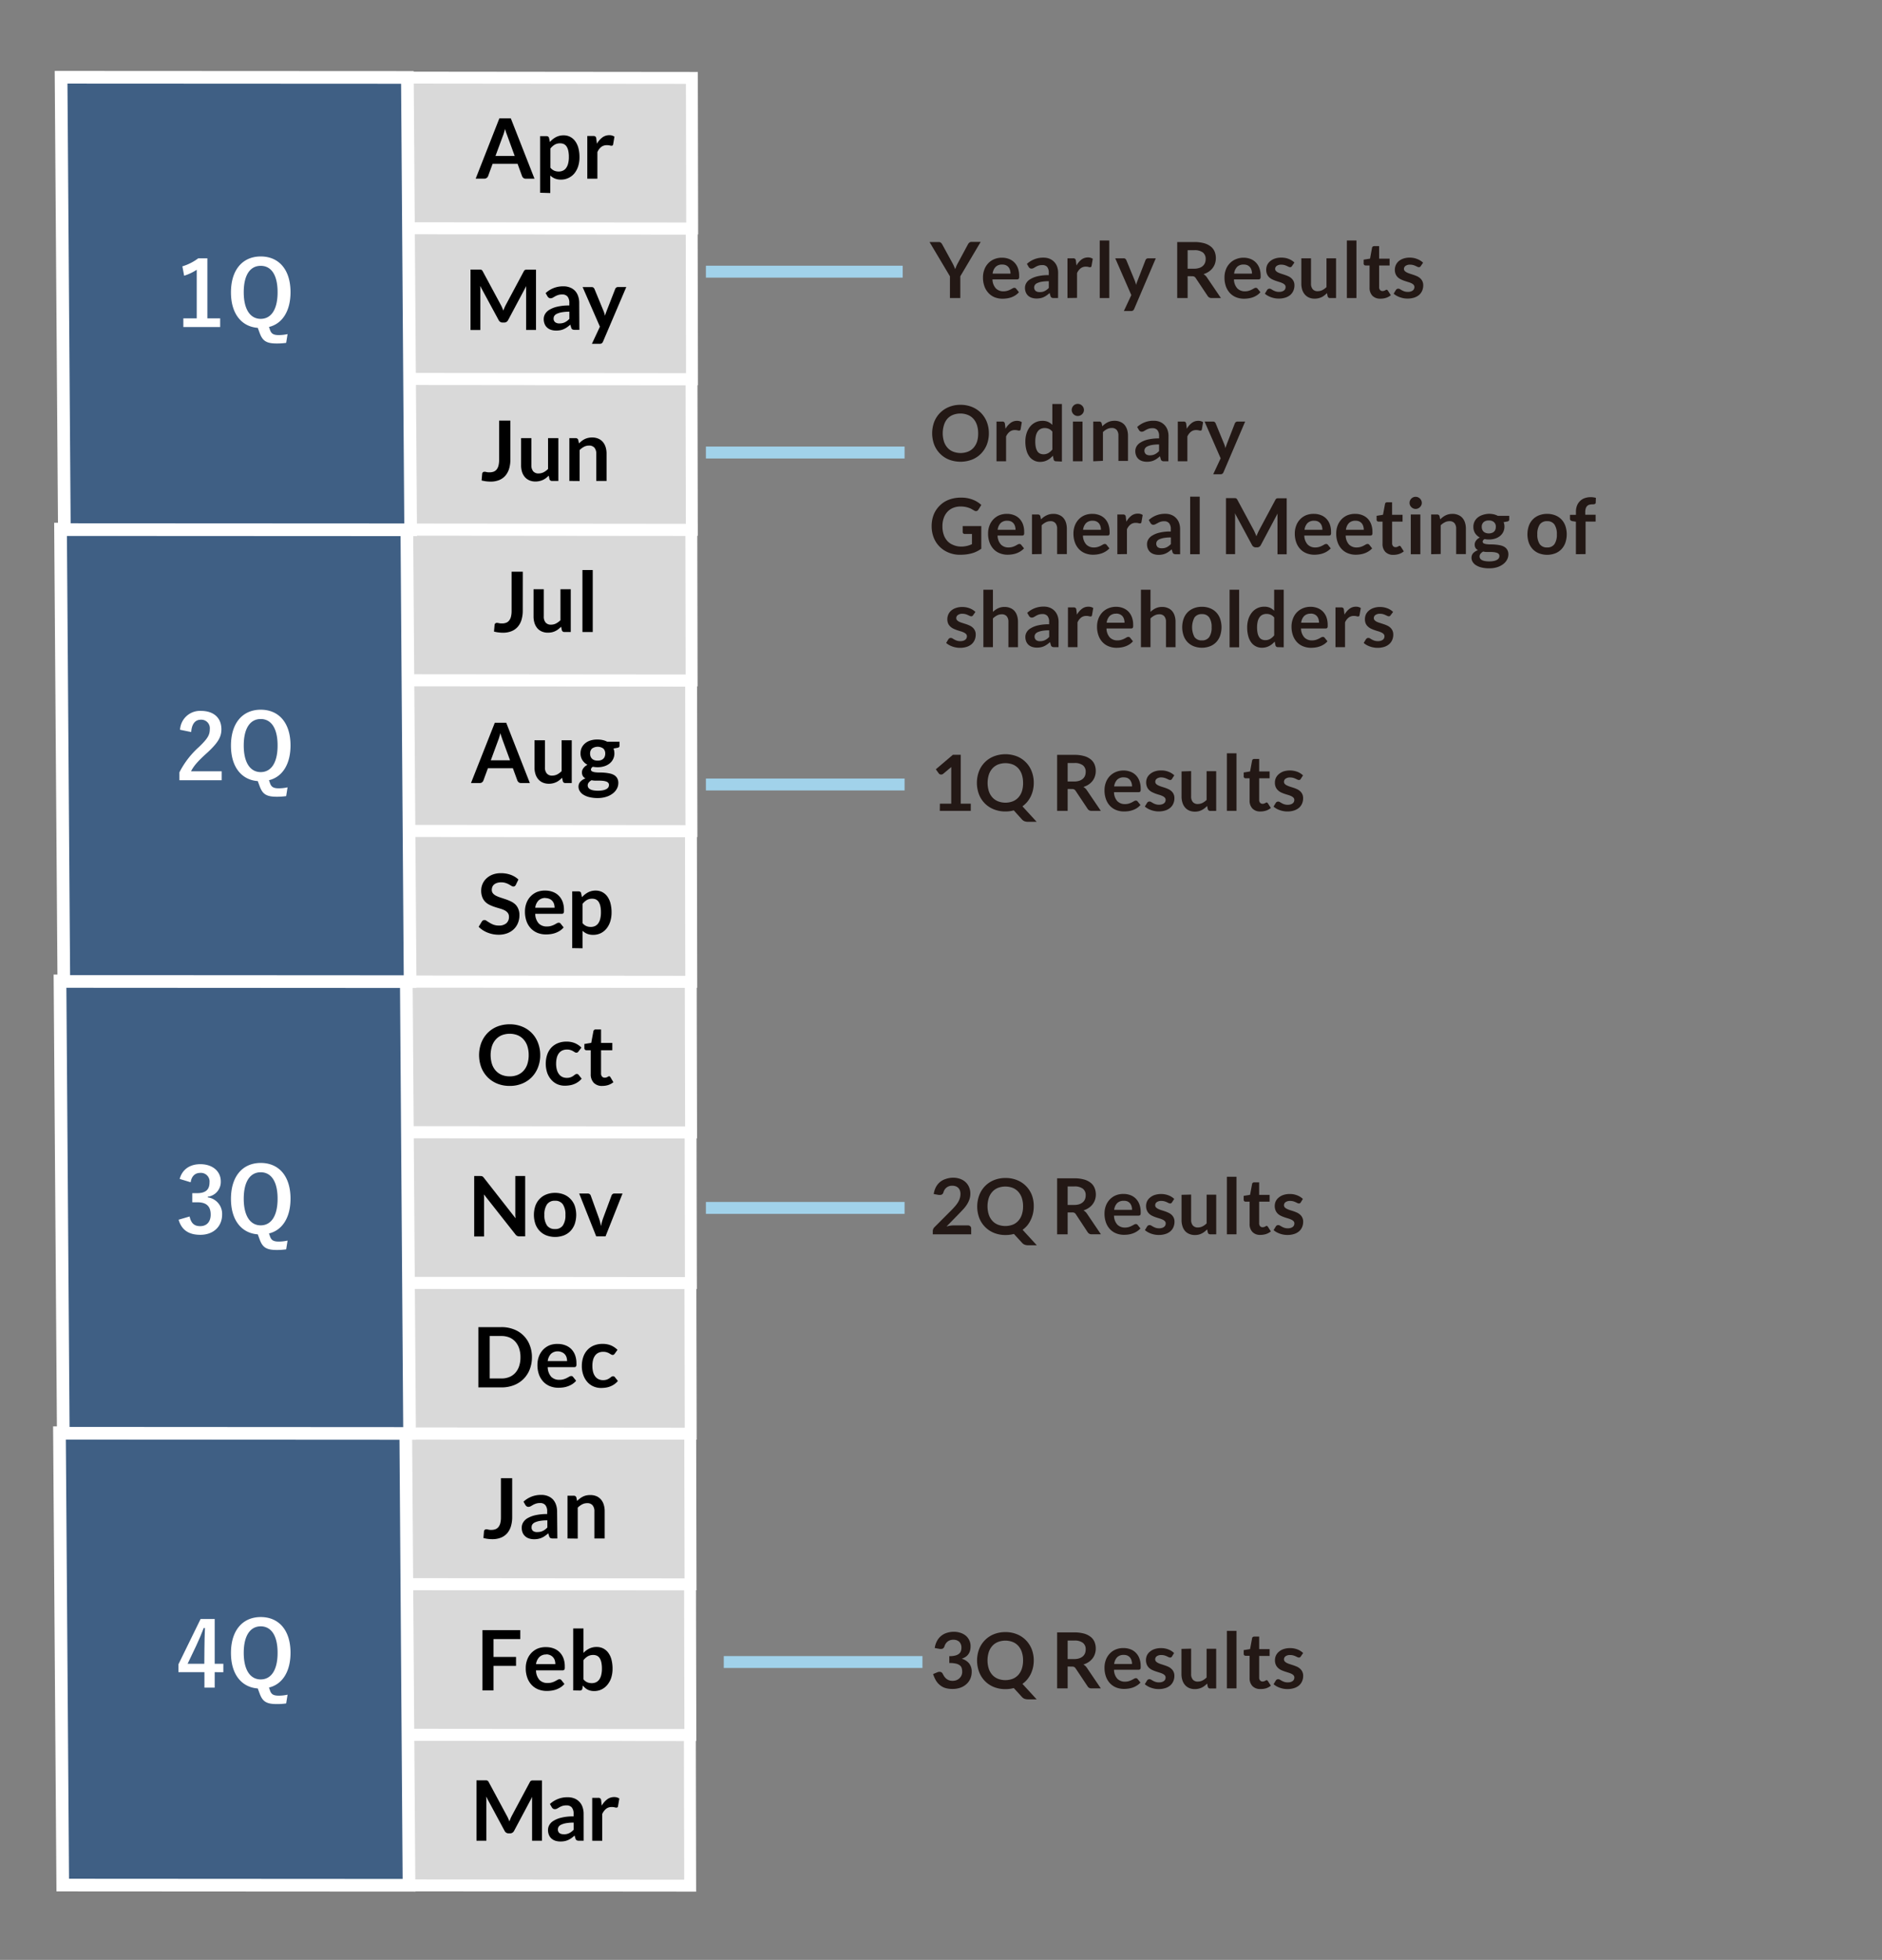 <svg id="レイヤー_1" data-name="レイヤー 1" xmlns="http://www.w3.org/2000/svg" viewBox="0 0 632 658"><rect x="0" y="0" width="632" height="658" fill="#808080" stroke="none"/><defs><style>.cls-1{fill:#d9d9d9;}.cls-1,.cls-2{stroke:#fff;}.cls-1,.cls-2,.cls-4{stroke-miterlimit:10;}.cls-1,.cls-4{stroke-width:4px;}.cls-2{fill:#3f5f84;stroke-width:4.25px;}.cls-3{fill:#231815;}.cls-4{fill:none;stroke:#a1d2ea;}.cls-5{fill:#fff;}</style></defs><polygon class="cls-1" points="231.67 582.52 231.77 633.08 136.22 632.99 136.12 582.43 231.67 582.52"/><polygon class="cls-1" points="231.73 531.94 231.83 582.5 136.28 582.41 136.18 531.85 231.73 531.94"/><polygon class="cls-1" points="231.79 481.36 231.89 531.92 136.34 531.83 136.24 481.27 231.79 481.36"/><polygon class="cls-1" points="231.85 430.78 231.95 481.34 136.4 481.25 136.3 430.69 231.85 430.78"/><polygon class="cls-1" points="231.91 380.2 232.01 430.76 136.46 430.67 136.36 380.11 231.91 380.2"/><polygon class="cls-1" points="231.97 329.63 232.07 380.18 136.52 380.09 136.42 329.54 231.97 329.63"/><polygon class="cls-1" points="232.03 279.05 232.13 329.61 136.58 329.51 136.48 278.96 232.03 279.05"/><polygon class="cls-1" points="232.09 228.47 232.19 279.03 136.64 278.94 136.54 228.38 232.09 228.47"/><polygon class="cls-1" points="232.16 177.89 232.25 228.45 136.7 228.36 136.6 177.8 232.16 177.89"/><polygon class="cls-1" points="232.22 127.31 232.32 177.87 136.76 177.78 136.66 127.22 232.22 127.31"/><polygon class="cls-1" points="232.28 76.73 232.38 127.29 136.82 127.2 136.72 76.64 232.28 76.73"/><polygon class="cls-1" points="232.34 26.16 232.44 76.71 136.88 76.62 136.78 26.06 232.34 26.16"/><polygon class="cls-2" points="136.26 481.08 137.35 632.95 21.07 632.88 19.97 481.01 136.26 481.08"/><polygon class="cls-2" points="136.44 329.39 137.54 481.26 21.25 481.19 20.15 329.32 136.44 329.39"/><polygon class="cls-2" points="136.62 177.7 137.72 329.57 21.43 329.5 20.33 177.63 136.62 177.7"/><polygon class="cls-2" points="136.8 26 137.9 177.87 21.61 177.81 20.51 25.94 136.8 26"/><path class="cls-3" d="M332.07,145.47a10.39,10.39,0,0,1-.69,3.83,9.19,9.19,0,0,1-1.94,3,8.7,8.7,0,0,1-3,2,10.87,10.87,0,0,1-7.78,0,8.78,8.78,0,0,1-3-2,9,9,0,0,1-1.94-3,11,11,0,0,1,0-7.66,9,9,0,0,1,1.94-3,8.9,8.9,0,0,1,3-2,10,10,0,0,1,3.89-.73,10.17,10.17,0,0,1,3.89.73,9,9,0,0,1,3,2,9.14,9.14,0,0,1,1.94,3A10.43,10.43,0,0,1,332.07,145.47Zm-3.59,0a8.81,8.81,0,0,0-.41-2.77,6,6,0,0,0-1.18-2.09A5,5,0,0,0,325,139.3a6.92,6.92,0,0,0-5,0,5,5,0,0,0-1.88,1.31A5.86,5.86,0,0,0,317,142.7a9.38,9.38,0,0,0,0,5.55,5.81,5.81,0,0,0,1.19,2.08,5,5,0,0,0,1.88,1.3,6.92,6.92,0,0,0,5,0,5,5,0,0,0,1.86-1.3,6,6,0,0,0,1.18-2.08A8.88,8.88,0,0,0,328.48,145.47Z"/><path class="cls-3" d="M334.64,154.87V141.53h1.88a1,1,0,0,1,.69.18,1.06,1.06,0,0,1,.26.63l.2,1.61a6.35,6.35,0,0,1,1.68-1.95,3.49,3.49,0,0,1,2.15-.71,2.81,2.81,0,0,1,1.64.45l-.41,2.41a.58.58,0,0,1-.17.33.63.63,0,0,1-.35.09,2.29,2.29,0,0,1-.54-.09,3.53,3.53,0,0,0-.89-.09,2.73,2.73,0,0,0-1.72.56,4.14,4.14,0,0,0-1.21,1.61v8.31Z"/><path class="cls-3" d="M354.65,154.87a.78.78,0,0,1-.82-.58l-.26-1.29a8.55,8.55,0,0,1-.87.84,5.21,5.21,0,0,1-1,.65,4.88,4.88,0,0,1-1.14.43,5.33,5.33,0,0,1-1.3.15,4.38,4.38,0,0,1-3.57-1.78,6.16,6.16,0,0,1-1-2.14,10.73,10.73,0,0,1-.36-2.91,9.07,9.07,0,0,1,.4-2.76,7,7,0,0,1,1.16-2.21,5.33,5.33,0,0,1,1.81-1.46,5.21,5.21,0,0,1,2.36-.52,4.59,4.59,0,0,1,1.91.35,5.08,5.08,0,0,1,1.42,1v-7h3.21v19.32Zm-4.28-2.35a3.25,3.25,0,0,0,1.7-.42,5.16,5.16,0,0,0,1.33-1.18v-6a3.14,3.14,0,0,0-1.19-.94,3.54,3.54,0,0,0-1.38-.27,3.11,3.11,0,0,0-1.32.27,2.6,2.6,0,0,0-1,.83,4.12,4.12,0,0,0-.63,1.4,8.46,8.46,0,0,0-.22,2,9.22,9.22,0,0,0,.19,2,4.1,4.1,0,0,0,.54,1.33,2.09,2.09,0,0,0,.86.74A2.75,2.75,0,0,0,350.37,152.52Z"/><path class="cls-3" d="M364,137.65a1.92,1.92,0,0,1-.17.78,2,2,0,0,1-.45.63,2.13,2.13,0,0,1-.65.44,2,2,0,0,1-.81.16,1.92,1.92,0,0,1-.79-.16,2.21,2.21,0,0,1-.64-.44,2,2,0,0,1-.43-.63,1.92,1.92,0,0,1-.17-.78,2,2,0,0,1,.17-.81,1.94,1.94,0,0,1,.43-.65,2.21,2.21,0,0,1,.64-.44,2.1,2.1,0,0,1,.79-.16,2.17,2.17,0,0,1,.81.16,2.13,2.13,0,0,1,.65.44,2,2,0,0,1,.62,1.46Zm-.48,3.88v13.34h-3.21V141.53Z"/><path class="cls-3" d="M367.13,154.87V141.53h2a.8.8,0,0,1,.82.59l.22,1a6.62,6.62,0,0,1,.85-.75,6.25,6.25,0,0,1,.95-.59,5.21,5.21,0,0,1,1.07-.38,6.07,6.07,0,0,1,1.25-.13,4.76,4.76,0,0,1,1.94.38,3.85,3.85,0,0,1,1.41,1,4.82,4.82,0,0,1,.86,1.6,7,7,0,0,1,.29,2v8.49h-3.21v-8.49a2.84,2.84,0,0,0-.57-1.89,2.08,2.08,0,0,0-1.69-.67,3.4,3.4,0,0,0-1.57.38,5.61,5.61,0,0,0-1.37,1v9.65Z"/><path class="cls-3" d="M392.36,154.87h-1.44a1.46,1.46,0,0,1-.72-.14.89.89,0,0,1-.39-.55l-.28-1a9.72,9.72,0,0,1-1,.8,6,6,0,0,1-1,.58,4.88,4.88,0,0,1-1.1.35,6.53,6.53,0,0,1-1.3.12,5.16,5.16,0,0,1-1.56-.23,3.34,3.34,0,0,1-1.23-.68,3.22,3.22,0,0,1-.8-1.14,4,4,0,0,1-.29-1.58,3.17,3.17,0,0,1,.4-1.49,3.71,3.71,0,0,1,1.32-1.33,8.27,8.27,0,0,1,2.46-1,15.72,15.72,0,0,1,3.81-.39v-.78a3,3,0,0,0-.57-2,2.07,2.07,0,0,0-1.64-.65,4,4,0,0,0-1.3.18,5.16,5.16,0,0,0-.91.41l-.71.41a1.41,1.41,0,0,1-.71.18.89.89,0,0,1-.56-.17,1.35,1.35,0,0,1-.38-.41l-.58-1a7.93,7.93,0,0,1,5.55-2.1,5.33,5.33,0,0,1,2.09.38,4.46,4.46,0,0,1,1.55,1.06,4.64,4.64,0,0,1,1,1.64,6.26,6.26,0,0,1,.33,2.08Zm-6.24-2a4.32,4.32,0,0,0,.91-.09,3.51,3.51,0,0,0,.79-.27,4.88,4.88,0,0,0,.71-.44,7.61,7.61,0,0,0,.7-.62v-2.23a12.93,12.93,0,0,0-2.35.17,6.37,6.37,0,0,0-1.51.45,1.94,1.94,0,0,0-.82.65,1.6,1.6,0,0,0,.26,2A2.14,2.14,0,0,0,386.12,152.87Z"/><path class="cls-3" d="M395.52,154.87V141.53h1.88a1,1,0,0,1,.69.18,1.06,1.06,0,0,1,.26.63l.2,1.61a6.33,6.33,0,0,1,1.67-1.95,3.52,3.52,0,0,1,2.16-.71,2.81,2.81,0,0,1,1.64.45l-.42,2.41a.52.52,0,0,1-.16.33.64.64,0,0,1-.36.09,2.31,2.31,0,0,1-.53-.09,3.56,3.56,0,0,0-.9-.09,2.72,2.72,0,0,0-1.71.56,4.14,4.14,0,0,0-1.21,1.61v8.31Z"/><path class="cls-3" d="M410.87,158.54a1.25,1.25,0,0,1-.37.51,1.09,1.09,0,0,1-.69.18h-2.4l2.5-5.35-5.4-12.35h2.81a.9.9,0,0,1,.6.18,1.24,1.24,0,0,1,.31.42l2.85,6.92a7.21,7.21,0,0,1,.25.7c.07.24.13.48.18.73.07-.25.14-.5.23-.73s.17-.47.26-.72l2.68-6.9a1,1,0,0,1,.35-.43.93.93,0,0,1,.53-.17h2.58Z"/><path class="cls-3" d="M322.67,183.5a8.39,8.39,0,0,0,2.06-.22,8.71,8.71,0,0,0,1.67-.59v-3.42H324a.72.72,0,0,1-.53-.19.6.6,0,0,1-.19-.46v-2h6.25v7.6a9.52,9.52,0,0,1-1.49.9,8.55,8.55,0,0,1-1.65.63,12.75,12.75,0,0,1-1.88.38,18.14,18.14,0,0,1-2.16.12,9.72,9.72,0,0,1-3.78-.72,8.89,8.89,0,0,1-5-5,10.32,10.32,0,0,1-.71-3.86,10.64,10.64,0,0,1,.69-3.89,8.79,8.79,0,0,1,2-3,8.58,8.58,0,0,1,3.07-2,11.12,11.12,0,0,1,4.06-.71,10.45,10.45,0,0,1,4,.69,9,9,0,0,1,2.86,1.77l-1,1.59a.9.9,0,0,1-.79.48,1.18,1.18,0,0,1-.64-.21l-.85-.49a5.27,5.27,0,0,0-1-.43,8.45,8.45,0,0,0-1.18-.3,8.6,8.6,0,0,0-1.52-.12,6.49,6.49,0,0,0-2.51.47,5.33,5.33,0,0,0-1.92,1.34,5.94,5.94,0,0,0-1.22,2.09,8.14,8.14,0,0,0-.43,2.73,8.56,8.56,0,0,0,.45,2.89,6.07,6.07,0,0,0,1.28,2.14A5.44,5.44,0,0,0,320.2,183,6.58,6.58,0,0,0,322.67,183.5Z"/><path class="cls-3" d="M338.16,172.52a6.42,6.42,0,0,1,2.32.41,5.13,5.13,0,0,1,1.83,1.17,5.51,5.51,0,0,1,1.2,1.9,7.33,7.33,0,0,1,.42,2.57,5,5,0,0,1,0,.6,1.08,1.08,0,0,1-.11.38.55.55,0,0,1-.23.2,1,1,0,0,1-.37.05H335a4.63,4.63,0,0,0,1.11,3,3.44,3.44,0,0,0,2.54,1,4.46,4.46,0,0,0,1.35-.18,5.82,5.82,0,0,0,1-.4c.28-.15.53-.28.74-.41a1.25,1.25,0,0,1,.62-.18.67.67,0,0,1,.33.08.75.75,0,0,1,.25.22l.94,1.17a5.39,5.39,0,0,1-1.2,1,6.28,6.28,0,0,1-1.38.67,7.51,7.51,0,0,1-1.47.36,10.45,10.45,0,0,1-1.45.11,7.1,7.1,0,0,1-2.59-.47,5.69,5.69,0,0,1-2.08-1.36,6.4,6.4,0,0,1-1.39-2.24,8.57,8.57,0,0,1-.51-3.08,7.27,7.27,0,0,1,.45-2.57,6.06,6.06,0,0,1,1.26-2.09,6,6,0,0,1,2-1.42A6.74,6.74,0,0,1,338.16,172.52Zm.07,2.31a3,3,0,0,0-2.2.79,3.86,3.86,0,0,0-1,2.25h6a4.1,4.1,0,0,0-.17-1.18,2.75,2.75,0,0,0-.52-1,2.53,2.53,0,0,0-.88-.65A3.06,3.06,0,0,0,338.23,174.83Z"/><path class="cls-3" d="M346.55,186.07V172.73h2a.79.79,0,0,1,.82.59l.22,1.05a6.62,6.62,0,0,1,.85-.75,6.25,6.25,0,0,1,1-.59,5.21,5.21,0,0,1,1.07-.38,6.07,6.07,0,0,1,1.25-.13,4.76,4.76,0,0,1,1.94.38,3.76,3.76,0,0,1,1.41,1,4.51,4.51,0,0,1,.86,1.59,7,7,0,0,1,.29,2.05v8.49H355v-8.49a2.84,2.84,0,0,0-.57-1.89,2.07,2.07,0,0,0-1.69-.67,3.33,3.33,0,0,0-1.56.38,5.47,5.47,0,0,0-1.38,1v9.65Z"/><path class="cls-3" d="M366.84,172.52a6.46,6.46,0,0,1,2.32.41A5.13,5.13,0,0,1,371,174.1a5.34,5.34,0,0,1,1.19,1.9,7.1,7.1,0,0,1,.43,2.57,5,5,0,0,1,0,.6.9.9,0,0,1-.12.38.47.47,0,0,1-.22.2,1,1,0,0,1-.37.05h-8.24a4.58,4.58,0,0,0,1.1,3,3.46,3.46,0,0,0,2.55,1,4.5,4.5,0,0,0,1.35-.18,6.57,6.57,0,0,0,1-.4l.74-.41a1.22,1.22,0,0,1,.61-.18.71.71,0,0,1,.34.08.75.75,0,0,1,.25.22l.94,1.17a5.39,5.39,0,0,1-1.2,1,6.28,6.28,0,0,1-1.38.67,7.88,7.88,0,0,1-1.47.36,10.56,10.56,0,0,1-1.45.11,7.1,7.1,0,0,1-2.59-.47,5.69,5.69,0,0,1-2.08-1.36,6.4,6.4,0,0,1-1.39-2.24,8.57,8.57,0,0,1-.51-3.08,7.5,7.5,0,0,1,.44-2.57,6.24,6.24,0,0,1,1.27-2.09,5.9,5.9,0,0,1,2-1.42A6.71,6.71,0,0,1,366.84,172.52Zm.07,2.31a3,3,0,0,0-2.2.79,3.93,3.93,0,0,0-1,2.25h6a4.1,4.1,0,0,0-.17-1.18,2.92,2.92,0,0,0-.52-1,2.57,2.57,0,0,0-.89-.65A3,3,0,0,0,366.91,174.83Z"/><path class="cls-3" d="M375.22,186.07V172.73h1.89a1,1,0,0,1,.69.19,1,1,0,0,1,.26.62l.19,1.61a6.49,6.49,0,0,1,1.68-2,3.5,3.5,0,0,1,2.16-.71,2.83,2.83,0,0,1,1.64.45l-.42,2.41a.48.48,0,0,1-.17.33.61.61,0,0,1-.35.09,2.15,2.15,0,0,1-.53-.09,3.67,3.67,0,0,0-.9-.09,2.73,2.73,0,0,0-1.72.56,4.12,4.12,0,0,0-1.2,1.61v8.31Z"/><path class="cls-3" d="M396.3,186.07h-1.45a1.42,1.42,0,0,1-.71-.14.89.89,0,0,1-.39-.55l-.29-.95a9.65,9.65,0,0,1-1,.8,6.41,6.41,0,0,1-1,.58,4.88,4.88,0,0,1-1.1.35,6.53,6.53,0,0,1-1.3.12,5.11,5.11,0,0,1-1.56-.23,3.34,3.34,0,0,1-1.23-.68,3.22,3.22,0,0,1-.8-1.14,4,4,0,0,1-.29-1.58,3.06,3.06,0,0,1,.4-1.49,3.63,3.63,0,0,1,1.32-1.33,8.16,8.16,0,0,1,2.46-1,15.72,15.72,0,0,1,3.81-.39v-.78a3,3,0,0,0-.57-2A2.08,2.08,0,0,0,391,175a4,4,0,0,0-1.3.18,5.16,5.16,0,0,0-.91.41L388,176a1.41,1.41,0,0,1-.71.18.87.87,0,0,1-.56-.17,1.35,1.35,0,0,1-.38-.41l-.58-1a7.93,7.93,0,0,1,5.55-2.1,5.25,5.25,0,0,1,2.08.38,4.3,4.3,0,0,1,1.56,1.07,4.51,4.51,0,0,1,1,1.63,6.26,6.26,0,0,1,.33,2.08Zm-6.24-2A4.32,4.32,0,0,0,391,184a3.27,3.27,0,0,0,.78-.27,4.48,4.48,0,0,0,.72-.44,7.61,7.61,0,0,0,.7-.62v-2.23a12.93,12.93,0,0,0-2.35.17,6.62,6.62,0,0,0-1.52.45,2,2,0,0,0-.81.65,1.6,1.6,0,0,0,.26,2A2.12,2.12,0,0,0,390.06,184.07Z"/><path class="cls-3" d="M402.88,166.75v19.32h-3.21V166.75Z"/><path class="cls-3" d="M421.55,179.14c.13.29.25.6.37.9.12-.31.25-.62.38-.92s.27-.6.41-.88l5.57-10.41a1.66,1.66,0,0,1,.21-.31.79.79,0,0,1,.25-.17.94.94,0,0,1,.3-.06l.41,0h2.64v18.8H429V173.93c0-.23,0-.47,0-.74s0-.54.05-.82L423.4,183a1.52,1.52,0,0,1-.5.56,1.28,1.28,0,0,1-.73.21h-.48a1.28,1.28,0,0,1-.73-.21,1.46,1.46,0,0,1-.51-.56l-5.76-10.7a8.39,8.39,0,0,1,.07.84c0,.27,0,.52,0,.76v12.14H411.7v-18.8h2.64l.41,0a.94.94,0,0,1,.3.06.7.7,0,0,1,.25.17,1.07,1.07,0,0,1,.22.31l5.62,10.44C421.29,178.55,421.42,178.84,421.55,179.14Z"/><path class="cls-3" d="M441.21,172.52a6.42,6.42,0,0,1,2.32.41,5.13,5.13,0,0,1,1.83,1.17,5.51,5.51,0,0,1,1.2,1.9,7.33,7.33,0,0,1,.42,2.57,5,5,0,0,1,0,.6.9.9,0,0,1-.12.38.47.47,0,0,1-.22.2,1,1,0,0,1-.37.05H438a4.58,4.58,0,0,0,1.11,3,3.44,3.44,0,0,0,2.54,1,4.5,4.5,0,0,0,1.35-.18,5.82,5.82,0,0,0,1-.4c.28-.15.53-.28.74-.41a1.25,1.25,0,0,1,.62-.18.67.67,0,0,1,.33.08.75.75,0,0,1,.25.22l.94,1.17a5.39,5.39,0,0,1-1.2,1,6.28,6.28,0,0,1-1.38.67,7.51,7.51,0,0,1-1.47.36,10.45,10.45,0,0,1-1.45.11,7.1,7.1,0,0,1-2.59-.47,5.69,5.69,0,0,1-2.08-1.36,6.4,6.4,0,0,1-1.39-2.24,8.57,8.57,0,0,1-.51-3.08,7.27,7.27,0,0,1,.45-2.57,6.06,6.06,0,0,1,1.26-2.09,6,6,0,0,1,2-1.42A6.74,6.74,0,0,1,441.21,172.52Zm.07,2.31a3,3,0,0,0-2.2.79,3.86,3.86,0,0,0-1,2.25h6a4.1,4.1,0,0,0-.17-1.18,2.75,2.75,0,0,0-.52-1,2.53,2.53,0,0,0-.88-.65A3.06,3.06,0,0,0,441.28,174.83Z"/><path class="cls-3" d="M455.11,172.52a6.46,6.46,0,0,1,2.32.41,5.22,5.22,0,0,1,1.83,1.17,5.34,5.34,0,0,1,1.19,1.9,7.1,7.1,0,0,1,.43,2.57,5,5,0,0,1,0,.6.9.9,0,0,1-.12.38.5.5,0,0,1-.23.2.92.92,0,0,1-.36.05H451.9a4.58,4.58,0,0,0,1.1,3,3.45,3.45,0,0,0,2.55,1,4.5,4.5,0,0,0,1.35-.18,6,6,0,0,0,1-.4l.75-.41a1.22,1.22,0,0,1,.61-.18.71.71,0,0,1,.34.08.75.75,0,0,1,.25.22l.93,1.17a5.13,5.13,0,0,1-1.19,1,6.35,6.35,0,0,1-1.39.67,7.51,7.51,0,0,1-1.47.36,10.33,10.33,0,0,1-1.45.11,7.08,7.08,0,0,1-2.58-.47,5.69,5.69,0,0,1-2.08-1.36,6.26,6.26,0,0,1-1.39-2.24,8.57,8.57,0,0,1-.51-3.08,7.5,7.5,0,0,1,.44-2.57,6.24,6.24,0,0,1,1.27-2.09,6,6,0,0,1,2-1.42A6.79,6.79,0,0,1,455.11,172.52Zm.06,2.31a3,3,0,0,0-2.19.79,3.93,3.93,0,0,0-1,2.25h6a4.1,4.1,0,0,0-.17-1.18,2.92,2.92,0,0,0-.52-1,2.57,2.57,0,0,0-.89-.65A3,3,0,0,0,455.17,174.83Z"/><path class="cls-3" d="M467.87,186.28a3.51,3.51,0,0,1-2.66-1,3.76,3.76,0,0,1-.94-2.71v-7.45h-1.35a.68.68,0,0,1-.45-.17.66.66,0,0,1-.19-.51v-1.27l2.15-.35.68-3.64a.62.62,0,0,1,.24-.41.77.77,0,0,1,.47-.14h1.66v4.2H471v2.29h-3.51v7.23a1.4,1.4,0,0,0,.32,1,1.05,1.05,0,0,0,.83.35,1.47,1.47,0,0,0,.5-.07l.35-.15.27-.15a.39.39,0,0,1,.23-.07.33.33,0,0,1,.23.07,1.11,1.11,0,0,1,.2.22l1,1.56a4.84,4.84,0,0,1-1.61.88A6,6,0,0,1,467.87,186.28Z"/><path class="cls-3" d="M477.46,168.85a1.92,1.92,0,0,1-.17.78,2.4,2.4,0,0,1-.45.63,2.31,2.31,0,0,1-.66.44,2,2,0,0,1-.8.16,1.89,1.89,0,0,1-.79-.16,2.08,2.08,0,0,1-.64-.44,2,2,0,0,1-.44-.63,1.91,1.91,0,0,1-.16-.78,2,2,0,0,1,.6-1.46,2,2,0,0,1,1.43-.6,2.15,2.15,0,0,1,.8.16,2.31,2.31,0,0,1,.66.44,2.35,2.35,0,0,1,.45.65A2,2,0,0,1,477.46,168.85Zm-.49,3.88v13.34h-3.21V172.73Z"/><path class="cls-3" d="M480.6,186.07V172.73h2a.79.79,0,0,1,.82.59l.22,1.05a6.7,6.7,0,0,1,.86-.75,5.71,5.71,0,0,1,.94-.59,5.52,5.52,0,0,1,1.08-.38,6,6,0,0,1,1.24-.13,4.73,4.73,0,0,1,1.94.38,3.68,3.68,0,0,1,1.41,1,4.35,4.35,0,0,1,.86,1.59,6.68,6.68,0,0,1,.29,2.05v8.49H489v-8.49a2.9,2.9,0,0,0-.56-1.89,2.1,2.1,0,0,0-1.7-.67,3.36,3.36,0,0,0-1.56.38,5.65,5.65,0,0,0-1.38,1v9.65Z"/><path class="cls-3" d="M500,172.5a7.5,7.5,0,0,1,1.61.17,5.55,5.55,0,0,1,1.38.52h3.83v1.19a.68.68,0,0,1-.15.47,1,1,0,0,1-.54.24l-1.19.22a4.91,4.91,0,0,1,.2.71,4.07,4.07,0,0,1,.07.79,4,4,0,0,1-1.49,3.15,5.18,5.18,0,0,1-1.65.87,6.91,6.91,0,0,1-2.07.3,7.8,7.8,0,0,1-1.47-.14c-.42.25-.63.53-.63.85a.65.65,0,0,0,.37.6,3.22,3.22,0,0,0,1,.26,9.45,9.45,0,0,0,1.37.08c.51,0,1,0,1.57.07a11.56,11.56,0,0,1,1.58.23,4.47,4.47,0,0,1,1.37.51,2.79,2.79,0,0,1,1,1,2.91,2.91,0,0,1,.37,1.56,3.68,3.68,0,0,1-.43,1.72,4.65,4.65,0,0,1-1.26,1.49,6.87,6.87,0,0,1-2,1.05,8.82,8.82,0,0,1-2.73.39,10.24,10.24,0,0,1-2.64-.29,5.92,5.92,0,0,1-1.86-.78,3.31,3.31,0,0,1-1.09-1.12,2.6,2.6,0,0,1-.37-1.33,2.26,2.26,0,0,1,.57-1.57,4,4,0,0,1,1.59-1,2.19,2.19,0,0,1-.79-.72,2.14,2.14,0,0,1-.3-1.19,1.9,1.9,0,0,1,.1-.61,2.56,2.56,0,0,1,.32-.64,3.25,3.25,0,0,1,.54-.59,4.09,4.09,0,0,1,.77-.5,4.24,4.24,0,0,1-1.6-1.45,4,4,0,0,1-.57-2.14,4,4,0,0,1,.39-1.78,4.09,4.09,0,0,1,1.11-1.37,5.18,5.18,0,0,1,1.67-.86A7.15,7.15,0,0,1,500,172.5Zm3.52,14.13a1,1,0,0,0-.23-.65,1.51,1.51,0,0,0-.64-.39,5.26,5.26,0,0,0-.94-.21,10.39,10.39,0,0,0-1.15-.06h-1.25a5.13,5.13,0,0,1-1.24-.15,3,3,0,0,0-.87.71,1.43,1.43,0,0,0-.34.94,1.26,1.26,0,0,0,.18.66,1.44,1.44,0,0,0,.56.53,3.18,3.18,0,0,0,1,.34,7.89,7.89,0,0,0,1.5.13,7.56,7.56,0,0,0,1.54-.14,3.65,3.65,0,0,0,1.08-.39,1.66,1.66,0,0,0,.62-.58A1.46,1.46,0,0,0,503.52,186.63ZM500,179.08a3,3,0,0,0,1-.17,1.9,1.9,0,0,0,.73-.44,1.78,1.78,0,0,0,.44-.69,2.56,2.56,0,0,0,.15-.89,2,2,0,0,0-.59-1.56,2.4,2.4,0,0,0-1.77-.58,2.45,2.45,0,0,0-1.78.58,2.08,2.08,0,0,0-.59,1.56,2.45,2.45,0,0,0,.15.87,2,2,0,0,0,.44.7,2,2,0,0,0,.74.45A3,3,0,0,0,500,179.08Z"/><path class="cls-3" d="M519.55,172.52a7.34,7.34,0,0,1,2.71.49,5.79,5.79,0,0,1,2.07,1.36,6.06,6.06,0,0,1,1.33,2.16,8.91,8.91,0,0,1,0,5.71,6.19,6.19,0,0,1-1.33,2.17,5.81,5.81,0,0,1-2.07,1.37,7.77,7.77,0,0,1-5.43,0,5.85,5.85,0,0,1-2.08-1.37,6.07,6.07,0,0,1-1.34-2.17,8.73,8.73,0,0,1,0-5.71,5.94,5.94,0,0,1,1.34-2.16,5.83,5.83,0,0,1,2.08-1.36A7.4,7.4,0,0,1,519.55,172.52Zm0,11.28a2.83,2.83,0,0,0,2.46-1.12,5.65,5.65,0,0,0,.8-3.28,5.71,5.71,0,0,0-.8-3.29,2.81,2.81,0,0,0-2.46-1.13,2.85,2.85,0,0,0-2.5,1.14,5.69,5.69,0,0,0-.8,3.28,5.64,5.64,0,0,0,.8,3.27A2.87,2.87,0,0,0,519.55,183.8Z"/><path class="cls-3" d="M529.21,186.07V175.15l-1.16-.18a1.18,1.18,0,0,1-.6-.26.66.66,0,0,1-.23-.55v-1.31h2v-1a5.72,5.72,0,0,1,.34-2.05,4.3,4.3,0,0,1,1-1.55,4.25,4.25,0,0,1,1.57-1,6.38,6.38,0,0,1,3.79-.1l-.06,1.62a.47.47,0,0,1-.35.46,2.5,2.5,0,0,1-.76.1,4,4,0,0,0-1,.12,1.64,1.64,0,0,0-.76.43,1.91,1.91,0,0,0-.47.8,4.06,4.06,0,0,0-.17,1.25v.88h3.48v2.29h-3.37v10.93Z"/><path class="cls-3" d="M326.79,206.53a.91.91,0,0,1-.28.3.74.74,0,0,1-.36.08,1.1,1.1,0,0,1-.5-.13l-.62-.29a5.61,5.61,0,0,0-.8-.3,4.09,4.09,0,0,0-1.06-.13,2.44,2.44,0,0,0-1.49.41,1.24,1.24,0,0,0-.55,1.05,1,1,0,0,0,.28.72,2.49,2.49,0,0,0,.74.52,7.47,7.47,0,0,0,1.05.39l1.2.39a10.88,10.88,0,0,1,1.19.47,4.12,4.12,0,0,1,1.05.68,3.13,3.13,0,0,1,.74,1,3.06,3.06,0,0,1,.28,1.38,4.47,4.47,0,0,1-.35,1.77,4,4,0,0,1-1,1.4,4.74,4.74,0,0,1-1.67.93,7.21,7.21,0,0,1-2.28.33,6.72,6.72,0,0,1-1.35-.13,7.54,7.54,0,0,1-1.26-.34,7.66,7.66,0,0,1-1.12-.52,5.78,5.78,0,0,1-.9-.65l.74-1.22a1.1,1.1,0,0,1,.34-.34.91.91,0,0,1,.49-.12,1.08,1.08,0,0,1,.57.17c.18.12.38.24.62.37a4.9,4.9,0,0,0,.82.36,3.72,3.72,0,0,0,1.2.17,3.19,3.19,0,0,0,1-.14,2.22,2.22,0,0,0,.67-.35,1.3,1.3,0,0,0,.39-.52,1.54,1.54,0,0,0,.13-.6,1.12,1.12,0,0,0-.28-.77,2.55,2.55,0,0,0-.75-.52,6.61,6.61,0,0,0-1.05-.4c-.39-.11-.8-.24-1.21-.38a11.35,11.35,0,0,1-1.21-.49,4,4,0,0,1-1.05-.71,3.11,3.11,0,0,1-.74-1,3.6,3.6,0,0,1-.28-1.51,3.83,3.83,0,0,1,.33-1.56,3.61,3.61,0,0,1,.95-1.29,4.76,4.76,0,0,1,1.57-.88,6.36,6.36,0,0,1,2.18-.34,6.72,6.72,0,0,1,2.51.46,5.67,5.67,0,0,1,1.89,1.2Z"/><path class="cls-3" d="M330.23,217.27V198h3.21v7.43a6.67,6.67,0,0,1,1.72-1.2,5,5,0,0,1,2.2-.46,4.71,4.71,0,0,1,1.93.38,3.69,3.69,0,0,1,1.41,1,4.48,4.48,0,0,1,.86,1.6,6.68,6.68,0,0,1,.29,2.05v8.49h-3.21v-8.49a2.84,2.84,0,0,0-.56-1.89,2.09,2.09,0,0,0-1.7-.67,3.39,3.39,0,0,0-1.56.38,5.85,5.85,0,0,0-1.38,1v9.65Z"/><path class="cls-3" d="M355.47,217.27H354a1.42,1.42,0,0,1-.71-.14.82.82,0,0,1-.39-.55l-.29-1a10.87,10.87,0,0,1-1,.8,6.41,6.41,0,0,1-1,.58,5,5,0,0,1-1.11.35,6.46,6.46,0,0,1-1.3.12,5.09,5.09,0,0,1-1.55-.23,3.34,3.34,0,0,1-1.23-.68,3.1,3.1,0,0,1-.8-1.14,4,4,0,0,1-.29-1.58,3.06,3.06,0,0,1,.4-1.49,3.63,3.63,0,0,1,1.32-1.33,8.2,8.2,0,0,1,2.45-1,15.83,15.83,0,0,1,3.81-.39v-.78a3,3,0,0,0-.56-2,2.09,2.09,0,0,0-1.65-.65,4,4,0,0,0-1.3.18,5,5,0,0,0-.9.41l-.71.41a1.44,1.44,0,0,1-.71.18.87.87,0,0,1-.56-.17,1.35,1.35,0,0,1-.38-.41l-.59-1a8,8,0,0,1,5.56-2.1,5.25,5.25,0,0,1,2.08.38,4.5,4.5,0,0,1,1.56,1.06,4.61,4.61,0,0,1,1,1.64,6,6,0,0,1,.34,2.08Zm-6.24-2a4.39,4.39,0,0,0,.91-.09,3.43,3.43,0,0,0,.78-.27,4.48,4.48,0,0,0,.72-.44,6.43,6.43,0,0,0,.69-.62v-2.23a12.82,12.82,0,0,0-2.34.17,6.47,6.47,0,0,0-1.52.45,2,2,0,0,0-.81.65,1.6,1.6,0,0,0,.26,2A2.12,2.12,0,0,0,349.23,215.27Z"/><path class="cls-3" d="M358.63,217.27V203.93h1.88a1,1,0,0,1,.69.18,1.06,1.06,0,0,1,.26.63l.19,1.61a6.49,6.49,0,0,1,1.68-1.95,3.5,3.5,0,0,1,2.16-.71,2.83,2.83,0,0,1,1.64.45l-.42,2.41a.48.48,0,0,1-.17.33.58.58,0,0,1-.35.09,2.15,2.15,0,0,1-.53-.09,3.67,3.67,0,0,0-.9-.09,2.73,2.73,0,0,0-1.72.56,4.22,4.22,0,0,0-1.2,1.61v8.31Z"/><path class="cls-3" d="M374.76,203.72a6.46,6.46,0,0,1,2.32.41,5.22,5.22,0,0,1,1.83,1.17,5.34,5.34,0,0,1,1.19,1.9,7.1,7.1,0,0,1,.43,2.57,5,5,0,0,1,0,.6.9.9,0,0,1-.12.38.5.5,0,0,1-.23.2,1.15,1.15,0,0,1-.36.05h-8.24a4.58,4.58,0,0,0,1.1,3,3.45,3.45,0,0,0,2.55,1,4.5,4.5,0,0,0,1.35-.18,7.1,7.1,0,0,0,1-.4c.29-.15.53-.28.74-.41a1.28,1.28,0,0,1,.62-.18.74.74,0,0,1,.34.08.75.75,0,0,1,.25.22l.93,1.17a5.13,5.13,0,0,1-1.19,1.05,6.84,6.84,0,0,1-1.39.67,7.51,7.51,0,0,1-1.47.36,10.33,10.33,0,0,1-1.45.11,7.08,7.08,0,0,1-2.58-.47,5.69,5.69,0,0,1-2.08-1.36,6.26,6.26,0,0,1-1.39-2.24,8.57,8.57,0,0,1-.51-3.08,7.5,7.5,0,0,1,.44-2.57,6.38,6.38,0,0,1,1.27-2.1,6.07,6.07,0,0,1,2-1.41A6.79,6.79,0,0,1,374.76,203.72Zm.06,2.31a3,3,0,0,0-2.19.79,3.93,3.93,0,0,0-1,2.25h6a4.1,4.1,0,0,0-.16-1.18,2.92,2.92,0,0,0-.52-1,2.57,2.57,0,0,0-.89-.65A3,3,0,0,0,374.82,206Z"/><path class="cls-3" d="M383.14,217.27V198h3.21v7.43a6.67,6.67,0,0,1,1.72-1.2,5,5,0,0,1,2.2-.46,4.68,4.68,0,0,1,1.93.38,3.69,3.69,0,0,1,1.41,1,4.48,4.48,0,0,1,.86,1.6,6.68,6.68,0,0,1,.29,2.05v8.49h-3.21v-8.49a2.84,2.84,0,0,0-.56-1.89,2.09,2.09,0,0,0-1.7-.67,3.39,3.39,0,0,0-1.56.38,5.85,5.85,0,0,0-1.38,1v9.65Z"/><path class="cls-3" d="M403.62,203.72a7.15,7.15,0,0,1,2.71.49,5.79,5.79,0,0,1,2.07,1.36,6.06,6.06,0,0,1,1.33,2.16,8.91,8.91,0,0,1,0,5.71,6.19,6.19,0,0,1-1.33,2.17,5.81,5.81,0,0,1-2.07,1.37,7.77,7.77,0,0,1-5.43,0,6,6,0,0,1-2.09-1.37,6.19,6.19,0,0,1-1.33-2.17,8.73,8.73,0,0,1,0-5.71,6.06,6.06,0,0,1,1.33-2.16,6,6,0,0,1,2.09-1.36A7.2,7.2,0,0,1,403.62,203.72Zm0,11.28a2.83,2.83,0,0,0,2.46-1.12,5.65,5.65,0,0,0,.8-3.28,5.71,5.71,0,0,0-.8-3.29,2.81,2.81,0,0,0-2.46-1.13,2.85,2.85,0,0,0-2.5,1.14,7.1,7.1,0,0,0,0,6.55A2.87,2.87,0,0,0,403.62,215Z"/><path class="cls-3" d="M416.12,198v19.32h-3.21V198Z"/><path class="cls-3" d="M429.14,217.27a.78.78,0,0,1-.82-.58l-.26-1.29a8.55,8.55,0,0,1-.87.84,5.21,5.21,0,0,1-1,.65,4.88,4.88,0,0,1-1.14.43,5.33,5.33,0,0,1-1.3.15,4.38,4.38,0,0,1-3.57-1.78,6.16,6.16,0,0,1-1-2.14,10.73,10.73,0,0,1-.36-2.91,9.07,9.07,0,0,1,.4-2.76,7,7,0,0,1,1.16-2.21,5.33,5.33,0,0,1,1.81-1.46,5.21,5.21,0,0,1,2.36-.52,4.59,4.59,0,0,1,1.91.35,5.08,5.08,0,0,1,1.42,1V198h3.21v19.32Zm-4.28-2.35a3.25,3.25,0,0,0,1.7-.42,5.16,5.16,0,0,0,1.33-1.18v-6a3.14,3.14,0,0,0-1.19-.94,3.54,3.54,0,0,0-1.38-.27,3.11,3.11,0,0,0-1.32.27,2.5,2.5,0,0,0-1,.83,4,4,0,0,0-.64,1.4,8.46,8.46,0,0,0-.22,2,9.22,9.22,0,0,0,.19,2,4.1,4.1,0,0,0,.54,1.33,2.09,2.09,0,0,0,.86.74A2.75,2.75,0,0,0,424.86,214.92Z"/><path class="cls-3" d="M440.08,203.72a6.42,6.42,0,0,1,2.32.41,5.13,5.13,0,0,1,1.83,1.17,5.51,5.51,0,0,1,1.2,1.9,7.33,7.33,0,0,1,.42,2.57,5,5,0,0,1,0,.6,1.08,1.08,0,0,1-.11.38.55.55,0,0,1-.23.2,1.27,1.27,0,0,1-.37.05h-8.24a4.58,4.58,0,0,0,1.11,3,3.44,3.44,0,0,0,2.54,1,4.5,4.5,0,0,0,1.35-.18,6.77,6.77,0,0,0,1-.4c.28-.15.53-.28.74-.41a1.25,1.25,0,0,1,.62-.18.67.67,0,0,1,.33.08.75.75,0,0,1,.25.22l.94,1.17a5.39,5.39,0,0,1-1.2,1.05,6.76,6.76,0,0,1-1.38.67,7.51,7.51,0,0,1-1.47.36,10.45,10.45,0,0,1-1.45.11,7.1,7.1,0,0,1-2.59-.47,5.69,5.69,0,0,1-2.08-1.36,6.4,6.4,0,0,1-1.39-2.24,8.57,8.57,0,0,1-.51-3.08,7.27,7.27,0,0,1,.45-2.57,6.2,6.2,0,0,1,1.26-2.1,6.11,6.11,0,0,1,2-1.41A6.74,6.74,0,0,1,440.08,203.72Zm.07,2.31a3,3,0,0,0-2.2.79,3.86,3.86,0,0,0-1,2.25h6a4.1,4.1,0,0,0-.17-1.18,2.75,2.75,0,0,0-.52-1,2.53,2.53,0,0,0-.88-.65A3.06,3.06,0,0,0,440.15,206Z"/><path class="cls-3" d="M448.47,217.27V203.93h1.88a1,1,0,0,1,.69.18,1.06,1.06,0,0,1,.26.63l.2,1.61a6.33,6.33,0,0,1,1.67-1.95,3.5,3.5,0,0,1,2.16-.71,2.81,2.81,0,0,1,1.64.45l-.42,2.41a.48.48,0,0,1-.17.33.58.58,0,0,1-.35.09,2.23,2.23,0,0,1-.53-.09,3.62,3.62,0,0,0-.9-.09,2.7,2.7,0,0,0-1.71.56,4.14,4.14,0,0,0-1.21,1.61v8.31Z"/><path class="cls-3" d="M467,206.53a.8.8,0,0,1-.27.3.74.74,0,0,1-.36.08,1.07,1.07,0,0,1-.5-.13l-.62-.29a5.61,5.61,0,0,0-.8-.3,4.09,4.09,0,0,0-1.06-.13,2.44,2.44,0,0,0-1.49.41,1.24,1.24,0,0,0-.55,1.05,1,1,0,0,0,.28.72,2.49,2.49,0,0,0,.74.52,7.47,7.47,0,0,0,1.05.39l1.19.39a10.29,10.29,0,0,1,1.2.47,4.12,4.12,0,0,1,1.05.68,3.29,3.29,0,0,1,.74,1,3.2,3.2,0,0,1,.28,1.38,4.47,4.47,0,0,1-.35,1.77,4,4,0,0,1-1,1.4,4.74,4.74,0,0,1-1.67.93,7.25,7.25,0,0,1-2.28.33,6.72,6.72,0,0,1-1.35-.13,7.29,7.29,0,0,1-1.26-.34,7.21,7.21,0,0,1-1.12-.52,5.78,5.78,0,0,1-.9-.65l.74-1.22a1,1,0,0,1,.34-.34.91.91,0,0,1,.49-.12,1.08,1.08,0,0,1,.57.17c.17.12.38.24.61.37a5.43,5.43,0,0,0,.83.36,3.72,3.72,0,0,0,1.2.17,3.12,3.12,0,0,0,1-.14,2.17,2.17,0,0,0,.68-.35,1.3,1.3,0,0,0,.39-.52,1.53,1.53,0,0,0,.12-.6,1.07,1.07,0,0,0-.28-.77,2.37,2.37,0,0,0-.74-.52,7.44,7.44,0,0,0-1.05-.4c-.39-.11-.8-.24-1.21-.38a11.35,11.35,0,0,1-1.21-.49,4,4,0,0,1-1.05-.71,3,3,0,0,1-.74-1,3.6,3.6,0,0,1-.28-1.51,4,4,0,0,1,.32-1.56,3.76,3.76,0,0,1,1-1.29,4.66,4.66,0,0,1,1.57-.88,6.36,6.36,0,0,1,2.18-.34,6.76,6.76,0,0,1,2.51.46,5.52,5.52,0,0,1,1.88,1.2Z"/><path class="cls-3" d="M315.63,269.82h3.81V258.87c0-.43,0-.88,0-1.34l-2.7,2.26a.93.93,0,0,1-.35.19,1,1,0,0,1-.34.06,1,1,0,0,1-.48-.12.79.79,0,0,1-.31-.25l-1-1.39L320,253.4h2.63v16.42H326v2.41h-10.4Z"/><path class="cls-3" d="M347.15,262.83a11.13,11.13,0,0,1-.26,2.41,10.29,10.29,0,0,1-.75,2.15,9.06,9.06,0,0,1-1.19,1.84,8.65,8.65,0,0,1-1.6,1.48l4.77,5.2h-2.89a3.56,3.56,0,0,1-1.12-.17,2.24,2.24,0,0,1-.92-.62l-2.75-3.05a10.25,10.25,0,0,1-1.36.28,11.29,11.29,0,0,1-1.45.09,10.17,10.17,0,0,1-3.89-.72,8.75,8.75,0,0,1-5-5.06,11,11,0,0,1,0-7.66,8.75,8.75,0,0,1,5-5.06,10.8,10.8,0,0,1,7.78,0,8.81,8.81,0,0,1,4.94,5.05A10.43,10.43,0,0,1,347.15,262.83Zm-3.59,0a8.88,8.88,0,0,0-.41-2.78A5.88,5.88,0,0,0,342,258a5.17,5.17,0,0,0-1.86-1.32,7.06,7.06,0,0,0-5,0,5.16,5.16,0,0,0-1.88,1.32,5.9,5.9,0,0,0-1.19,2.08,9.41,9.41,0,0,0,0,5.56,5.9,5.9,0,0,0,1.19,2.08,5.12,5.12,0,0,0,1.88,1.3,6.92,6.92,0,0,0,5,0,5.12,5.12,0,0,0,1.86-1.3,5.88,5.88,0,0,0,1.18-2.08A8.88,8.88,0,0,0,343.56,262.83Z"/><path class="cls-3" d="M358.53,264.88v7.35H355v-18.8h5.73a11.83,11.83,0,0,1,3.3.4,6.11,6.11,0,0,1,2.24,1.11,4.27,4.27,0,0,1,1.29,1.71,5.73,5.73,0,0,1,.41,2.19,5.55,5.55,0,0,1-.28,1.79,5,5,0,0,1-.8,1.54,5.79,5.79,0,0,1-1.3,1.21,7.22,7.22,0,0,1-1.77.83,3.37,3.37,0,0,1,1.15,1.08l4.7,6.94h-3.14a1.58,1.58,0,0,1-.78-.18,1.55,1.55,0,0,1-.53-.52l-4-6a1.29,1.29,0,0,0-.48-.48,1.65,1.65,0,0,0-.79-.15Zm0-2.5h2.19a5.52,5.52,0,0,0,1.72-.25,3.45,3.45,0,0,0,1.21-.68,2.76,2.76,0,0,0,.71-1,3.68,3.68,0,0,0,.23-1.31,2.67,2.67,0,0,0-.94-2.2,4.52,4.52,0,0,0-2.88-.77h-2.24Z"/><path class="cls-3" d="M377.28,258.68a6.46,6.46,0,0,1,2.32.41,5,5,0,0,1,1.83,1.17,5.34,5.34,0,0,1,1.19,1.9,7.1,7.1,0,0,1,.43,2.57,5,5,0,0,1,0,.6.9.9,0,0,1-.12.38.41.41,0,0,1-.22.19,1,1,0,0,1-.37.06h-8.24a4.58,4.58,0,0,0,1.1,3,3.46,3.46,0,0,0,2.55,1,4.5,4.5,0,0,0,1.35-.18,7.83,7.83,0,0,0,1-.4l.74-.41a1.22,1.22,0,0,1,.61-.18.71.71,0,0,1,.34.08.65.65,0,0,1,.25.22l.94,1.17a5.66,5.66,0,0,1-1.2,1.05,6.59,6.59,0,0,1-1.39.67,7.59,7.59,0,0,1-1.46.36,10.5,10.5,0,0,1-1.45.1,7.09,7.09,0,0,1-2.59-.46,5.82,5.82,0,0,1-2.08-1.36,6.4,6.4,0,0,1-1.39-2.24,8.63,8.63,0,0,1-.51-3.09,7.44,7.44,0,0,1,.44-2.56,6.28,6.28,0,0,1,1.27-2.1,6,6,0,0,1,2-1.41A6.71,6.71,0,0,1,377.28,258.68Zm.07,2.3a3,3,0,0,0-2.2.8,3.93,3.93,0,0,0-1,2.25h6a4.1,4.1,0,0,0-.17-1.18,2.92,2.92,0,0,0-.52-1,2.47,2.47,0,0,0-.89-.66A3,3,0,0,0,377.35,261Z"/><path class="cls-3" d="M393.58,261.49a.85.85,0,0,1-.27.29.7.7,0,0,1-.37.09,1.28,1.28,0,0,1-.5-.13l-.61-.29a6.11,6.11,0,0,0-.8-.3A4.15,4.15,0,0,0,390,261a2.49,2.49,0,0,0-1.5.41,1.24,1.24,0,0,0-.54,1.05,1,1,0,0,0,.28.72,2.2,2.2,0,0,0,.74.51,6.86,6.86,0,0,0,1,.4l1.2.38a12.5,12.5,0,0,1,1.2.48,4.31,4.31,0,0,1,1,.67,3,3,0,0,1,1,2.36,4.32,4.32,0,0,1-.35,1.78,3.83,3.83,0,0,1-1,1.4,4.81,4.81,0,0,1-1.67.93,7.21,7.21,0,0,1-2.28.33,6.55,6.55,0,0,1-1.34-.13,7.29,7.29,0,0,1-1.26-.34,6.8,6.8,0,0,1-1.12-.52,5.89,5.89,0,0,1-.91-.65l.75-1.22a1,1,0,0,1,.33-.34,1,1,0,0,1,.5-.12,1,1,0,0,1,.56.17l.62.36a4.3,4.3,0,0,0,.83.37,3.64,3.64,0,0,0,1.2.17,3.12,3.12,0,0,0,1-.14,2.09,2.09,0,0,0,.68-.36,1.39,1.39,0,0,0,.39-.51,1.57,1.57,0,0,0,.12-.6,1.06,1.06,0,0,0-.28-.77,2.49,2.49,0,0,0-.74-.52,7.44,7.44,0,0,0-1.05-.4c-.4-.11-.8-.24-1.21-.38A10.56,10.56,0,0,1,387,266a3.86,3.86,0,0,1-1.06-.71,3.25,3.25,0,0,1-.74-1.05,4,4,0,0,1,0-3.07,3.63,3.63,0,0,1,1-1.29,4.85,4.85,0,0,1,1.57-.89,6.57,6.57,0,0,1,2.18-.33,6.51,6.51,0,0,1,2.5.46,5.6,5.6,0,0,1,1.89,1.19Z"/><path class="cls-3" d="M400,258.89v8.48a2.84,2.84,0,0,0,.56,1.89,2.09,2.09,0,0,0,1.7.67,3.51,3.51,0,0,0,1.56-.37,5.61,5.61,0,0,0,1.37-1v-9.65h3.22v13.34h-2a.8.8,0,0,1-.82-.59l-.22-1.06a8.57,8.57,0,0,1-.85.76,5.39,5.39,0,0,1-2,1,5.41,5.41,0,0,1-1.24.14,4.85,4.85,0,0,1-1.93-.37,3.9,3.9,0,0,1-1.41-1.05,4.53,4.53,0,0,1-.86-1.61,6.61,6.61,0,0,1-.3-2v-8.48Z"/><path class="cls-3" d="M415.23,252.91v19.32H412V252.91Z"/><path class="cls-3" d="M423.23,272.44a3.51,3.51,0,0,1-2.66-1,3.8,3.8,0,0,1-.94-2.71V261.3h-1.35a.61.61,0,0,1-.63-.68v-1.27l2.14-.35.68-3.65a.62.62,0,0,1,.24-.4.77.77,0,0,1,.47-.14h1.67V259h3.5v2.29h-3.5v7.22a1.41,1.41,0,0,0,.31,1,1.05,1.05,0,0,0,.83.35,1.47,1.47,0,0,0,.5-.07l.35-.15.27-.15a.41.41,0,0,1,.23-.07.33.33,0,0,1,.23.07,1,1,0,0,1,.2.21l1,1.56a4.86,4.86,0,0,1-1.61.89A6,6,0,0,1,423.23,272.44Z"/><path class="cls-3" d="M436.83,261.49a.77.77,0,0,1-.27.29.69.69,0,0,1-.36.09,1.28,1.28,0,0,1-.51-.13l-.61-.29a6.11,6.11,0,0,0-.8-.3,4.09,4.09,0,0,0-1.06-.13,2.49,2.49,0,0,0-1.5.41,1.24,1.24,0,0,0-.54,1.05,1,1,0,0,0,.28.72,2.2,2.2,0,0,0,.74.51,7.29,7.29,0,0,0,1,.4l1.2.38a12.5,12.5,0,0,1,1.2.48,4.12,4.12,0,0,1,1,.67,3,3,0,0,1,1,2.36,4.32,4.32,0,0,1-.35,1.78,3.81,3.81,0,0,1-1,1.4,5,5,0,0,1-1.68.93,7.21,7.21,0,0,1-2.28.33,6.62,6.62,0,0,1-1.34-.13,7.29,7.29,0,0,1-1.26-.34,6.8,6.8,0,0,1-1.12-.52,5.78,5.78,0,0,1-.9-.65l.74-1.22a1,1,0,0,1,.33-.34,1,1,0,0,1,.5-.12,1,1,0,0,1,.56.17l.62.36a4.59,4.59,0,0,0,.83.37,3.64,3.64,0,0,0,1.2.17,3.12,3.12,0,0,0,1-.14,2.09,2.09,0,0,0,.68-.36,1.39,1.39,0,0,0,.39-.51,1.57,1.57,0,0,0,.12-.6,1.06,1.06,0,0,0-.28-.77,2.49,2.49,0,0,0-.74-.52,7.44,7.44,0,0,0-1.05-.4c-.4-.11-.8-.24-1.21-.38a10.56,10.56,0,0,1-1.21-.49,3.67,3.67,0,0,1-1-.71,3,3,0,0,1-.74-1.05,3.64,3.64,0,0,1-.28-1.51,3.82,3.82,0,0,1,.32-1.56,3.76,3.76,0,0,1,1-1.29A4.85,4.85,0,0,1,431,259a7.21,7.21,0,0,1,4.69.13,5.66,5.66,0,0,1,1.88,1.19Z"/><path class="cls-3" d="M320.26,547.85a6.94,6.94,0,0,1,2.35.37,5.4,5.4,0,0,1,1.79,1,4.52,4.52,0,0,1,1.13,1.55,4.48,4.48,0,0,1,.4,1.91,5.83,5.83,0,0,1-.2,1.58,3.63,3.63,0,0,1-.59,1.18,3.33,3.33,0,0,1-.93.86,5.63,5.63,0,0,1-1.26.59,4.89,4.89,0,0,1,2.53,1.62,4.43,4.43,0,0,1,.83,2.75,5.76,5.76,0,0,1-.52,2.48,5.37,5.37,0,0,1-1.41,1.81,6.11,6.11,0,0,1-2,1.11,8,8,0,0,1-2.47.38,8.66,8.66,0,0,1-2.47-.32,5.35,5.35,0,0,1-1.83-1,5.79,5.79,0,0,1-1.33-1.56,10.5,10.5,0,0,1-.93-2.13l1.41-.58a1.81,1.81,0,0,1,.75-.16,1.33,1.33,0,0,1,.6.14,1,1,0,0,1,.41.42q.24.45.51.9a3.84,3.84,0,0,0,.67.78,3.17,3.17,0,0,0,2.17.78,3.48,3.48,0,0,0,1.43-.27,3,3,0,0,0,1-.7,2.79,2.79,0,0,0,.62-.95,3,3,0,0,0,.2-1.06,4.71,4.71,0,0,0-.15-1.23,1.74,1.74,0,0,0-.6-.94,3.21,3.21,0,0,0-1.3-.61,9.32,9.32,0,0,0-2.28-.22v-2.3a7.67,7.67,0,0,0,2-.21,3.33,3.33,0,0,0,1.24-.58,1.92,1.92,0,0,0,.64-.89,3.27,3.27,0,0,0,.19-1.15,2.67,2.67,0,0,0-.73-2,2.82,2.82,0,0,0-2-.68,3,3,0,0,0-1.9.6,3.19,3.19,0,0,0-1.05,1.56,1.43,1.43,0,0,1-.43.7,1.09,1.09,0,0,1-.72.22,2.39,2.39,0,0,1-.44,0l-1.69-.3a6.81,6.81,0,0,1,.76-2.37,5.58,5.58,0,0,1,3.32-2.73A7.63,7.63,0,0,1,320.26,547.85Z"/><path class="cls-3" d="M347.15,557.45a11.22,11.22,0,0,1-.26,2.42,10.71,10.71,0,0,1-.75,2.15,9.35,9.35,0,0,1-1.19,1.84,8.27,8.27,0,0,1-1.6,1.47l4.77,5.2h-2.89a3.29,3.29,0,0,1-1.12-.17,2.24,2.24,0,0,1-.92-.62l-2.75-3a10.22,10.22,0,0,1-1.36.27,11.29,11.29,0,0,1-1.45.09,10.17,10.17,0,0,1-3.89-.72,8.78,8.78,0,0,1-3-2,8.94,8.94,0,0,1-1.94-3.05,11,11,0,0,1,0-7.66,8.89,8.89,0,0,1,1.94-3,8.78,8.78,0,0,1,3-2,10.17,10.17,0,0,1,3.89-.72,10,10,0,0,1,3.89.73,8.82,8.82,0,0,1,3,2,9.14,9.14,0,0,1,1.94,3A10.47,10.47,0,0,1,347.15,557.45Zm-3.59,0a8.81,8.81,0,0,0-.41-2.77,5.84,5.84,0,0,0-1.18-2.09,5,5,0,0,0-1.86-1.31,6.92,6.92,0,0,0-5,0,5,5,0,0,0-1.88,1.31,5.86,5.86,0,0,0-1.19,2.09,9.38,9.38,0,0,0,0,5.55,5.81,5.81,0,0,0,1.19,2.08,5.14,5.14,0,0,0,1.88,1.31,7.06,7.06,0,0,0,5,0,5.15,5.15,0,0,0,1.86-1.31,5.8,5.8,0,0,0,1.18-2.08A8.83,8.83,0,0,0,343.56,557.45Z"/><path class="cls-3" d="M358.53,559.51v7.34H355v-18.8h5.73a12.21,12.21,0,0,1,3.3.4,6.43,6.43,0,0,1,2.24,1.11,4.27,4.27,0,0,1,1.29,1.71,5.81,5.81,0,0,1,.41,2.19,5.61,5.61,0,0,1-.28,1.8,5.08,5.08,0,0,1-.8,1.53,5.79,5.79,0,0,1-1.3,1.21,6.87,6.87,0,0,1-1.77.83,3.37,3.37,0,0,1,1.15,1.08l4.7,6.94h-3.14a1.58,1.58,0,0,1-.78-.18,1.46,1.46,0,0,1-.53-.52l-4-6a1.46,1.46,0,0,0-.48-.48,1.8,1.8,0,0,0-.79-.14Zm0-2.51h2.19a5.24,5.24,0,0,0,1.72-.25,3.3,3.3,0,0,0,1.21-.68,2.8,2.8,0,0,0,.71-1,3.73,3.73,0,0,0,.23-1.32,2.65,2.65,0,0,0-.94-2.19,4.46,4.46,0,0,0-2.88-.77h-2.24Z"/><path class="cls-3" d="M377.28,553.31a6.46,6.46,0,0,1,2.32.4,5,5,0,0,1,1.83,1.18,5.3,5.3,0,0,1,1.19,1.89,7.1,7.1,0,0,1,.43,2.57,5.16,5.16,0,0,1,0,.61.85.85,0,0,1-.12.37.47.47,0,0,1-.22.2,1,1,0,0,1-.37.06h-8.24a4.55,4.55,0,0,0,1.1,3,3.46,3.46,0,0,0,2.55,1,4.5,4.5,0,0,0,1.35-.18,6.57,6.57,0,0,0,1-.4l.74-.4a1.24,1.24,0,0,1,.61-.19.71.71,0,0,1,.34.08.75.75,0,0,1,.25.22l.94,1.17a5.39,5.39,0,0,1-1.2,1,6.63,6.63,0,0,1-1.39.68,8.38,8.38,0,0,1-1.46.35,10.56,10.56,0,0,1-1.45.11,7.31,7.31,0,0,1-2.59-.46,5.85,5.85,0,0,1-2.08-1.37,6.45,6.45,0,0,1-1.39-2.23,8.63,8.63,0,0,1-.51-3.09,7.5,7.5,0,0,1,.44-2.57,6.24,6.24,0,0,1,1.27-2.09,5.74,5.74,0,0,1,2-1.41A6.54,6.54,0,0,1,377.28,553.31Zm.07,2.3a3,3,0,0,0-2.2.79,3.93,3.93,0,0,0-1,2.25h6a4.1,4.1,0,0,0-.17-1.18,3,3,0,0,0-.52-1,2.57,2.57,0,0,0-.89-.65A3,3,0,0,0,377.35,555.61Z"/><path class="cls-3" d="M393.58,556.12a1.1,1.1,0,0,1-.27.29.81.81,0,0,1-.37.08,1.13,1.13,0,0,1-.5-.13l-.61-.29a5,5,0,0,0-.8-.29,3.75,3.75,0,0,0-1.06-.13,2.49,2.49,0,0,0-1.5.4,1.26,1.26,0,0,0-.54,1.05,1,1,0,0,0,.28.72,2.37,2.37,0,0,0,.74.52,6,6,0,0,0,1,.39l1.2.39c.41.14.81.3,1.2.47a4.34,4.34,0,0,1,1,.68,3,3,0,0,1,.74,1,3.06,3.06,0,0,1,.28,1.38,4.3,4.3,0,0,1-.35,1.77,4,4,0,0,1-1,1.41,4.79,4.79,0,0,1-1.67.92,7.21,7.21,0,0,1-2.28.33,7.34,7.34,0,0,1-1.34-.12,8.33,8.33,0,0,1-1.26-.35,6.07,6.07,0,0,1-1.12-.52,5.28,5.28,0,0,1-.91-.65l.75-1.22a1,1,0,0,1,.33-.34,1.06,1.06,0,0,1,.5-.11,1,1,0,0,1,.56.17l.62.36a5,5,0,0,0,.83.36,3.39,3.39,0,0,0,1.2.17,2.86,2.86,0,0,0,1-.14,2.29,2.29,0,0,0,.68-.35,1.43,1.43,0,0,0,.51-1.12,1.07,1.07,0,0,0-.28-.77,2.49,2.49,0,0,0-.74-.52,7.47,7.47,0,0,0-1.05-.39l-1.21-.39a12.69,12.69,0,0,1-1.21-.48,4.37,4.37,0,0,1-1.06-.71,3.41,3.41,0,0,1-.74-1.06,4,4,0,0,1,0-3.06,3.58,3.58,0,0,1,1-1.3,4.66,4.66,0,0,1,1.57-.88,6.57,6.57,0,0,1,2.18-.33,6.7,6.7,0,0,1,2.5.45,5.62,5.62,0,0,1,1.89,1.2Z"/><path class="cls-3" d="M400,553.51V562a2.81,2.81,0,0,0,.56,1.89,2.09,2.09,0,0,0,1.7.67,3.38,3.38,0,0,0,1.56-.37,5.61,5.61,0,0,0,1.37-1v-9.65h3.22v13.34h-2a.79.79,0,0,1-.82-.58l-.22-1.07a8.57,8.57,0,0,1-.85.76,5.19,5.19,0,0,1-.95.59,5.08,5.08,0,0,1-1.08.37,4.91,4.91,0,0,1-1.24.14,4.68,4.68,0,0,1-1.93-.37,3.9,3.9,0,0,1-1.41-1.05,4.48,4.48,0,0,1-.86-1.6,6.63,6.63,0,0,1-.3-2v-8.48Z"/><path class="cls-3" d="M415.23,547.54v19.31H412V547.54Z"/><path class="cls-3" d="M423.23,567.06a3.51,3.51,0,0,1-2.66-1,3.8,3.8,0,0,1-.94-2.71v-7.45h-1.35a.68.68,0,0,1-.45-.17.66.66,0,0,1-.18-.51V554l2.14-.35.68-3.64a.59.59,0,0,1,.24-.4.72.72,0,0,1,.47-.15h1.67v4.2h3.5v2.29h-3.5v7.23a1.4,1.4,0,0,0,.31,1,1,1,0,0,0,.83.35,1.47,1.47,0,0,0,.5-.07l.35-.15.27-.15a.51.51,0,0,1,.23-.07.39.39,0,0,1,.23.07.87.87,0,0,1,.2.22l1,1.56a4.84,4.84,0,0,1-1.61.88A6,6,0,0,1,423.23,567.06Z"/><path class="cls-3" d="M436.83,556.12a1,1,0,0,1-.27.29.8.8,0,0,1-.36.08,1.13,1.13,0,0,1-.51-.13l-.61-.29a5,5,0,0,0-.8-.29,3.7,3.7,0,0,0-1.06-.13,2.49,2.49,0,0,0-1.5.4,1.26,1.26,0,0,0-.54,1.05,1,1,0,0,0,.28.72,2.37,2.37,0,0,0,.74.52,6.28,6.28,0,0,0,1,.39l1.2.39c.41.14.81.3,1.2.47a4.15,4.15,0,0,1,1,.68,3,3,0,0,1,.74,1,3.06,3.06,0,0,1,.28,1.38,4.3,4.3,0,0,1-.35,1.77,3.93,3.93,0,0,1-1,1.41,4.93,4.93,0,0,1-1.68.92,7.21,7.21,0,0,1-2.28.33,7.42,7.42,0,0,1-1.34-.12,8.33,8.33,0,0,1-1.26-.35,6.07,6.07,0,0,1-1.12-.52,5.19,5.19,0,0,1-.9-.65l.74-1.22a1,1,0,0,1,.33-.34,1.06,1.06,0,0,1,.5-.11,1,1,0,0,1,.56.17l.62.36a5.43,5.43,0,0,0,.83.36,3.39,3.39,0,0,0,1.2.17,2.86,2.86,0,0,0,1-.14,2.29,2.29,0,0,0,.68-.35,1.43,1.43,0,0,0,.51-1.12,1.07,1.07,0,0,0-.28-.77,2.49,2.49,0,0,0-.74-.52,7.47,7.47,0,0,0-1.05-.39l-1.21-.39a12.69,12.69,0,0,1-1.21-.48,4.12,4.12,0,0,1-1-.71,3.11,3.11,0,0,1-.74-1.06,3.59,3.59,0,0,1-.28-1.5,3.76,3.76,0,0,1,.32-1.56,3.7,3.7,0,0,1,1-1.3,4.66,4.66,0,0,1,1.57-.88,6.57,6.57,0,0,1,2.18-.33,6.75,6.75,0,0,1,2.51.45,5.68,5.68,0,0,1,1.88,1.2Z"/><line class="cls-4" x1="303.77" y1="151.93" x2="237.05" y2="151.93"/><line class="cls-4" x1="303.77" y1="263.38" x2="237.05" y2="263.38"/><line class="cls-4" x1="303.77" y1="405.54" x2="237.05" y2="405.54"/><line class="cls-4" x1="309.77" y1="558" x2="243.05" y2="558"/><line class="cls-4" x1="303.14" y1="91.21" x2="237.05" y2="91.21"/><path class="cls-5" d="M69.64,106.89h4.29v2.91H61.57v-2.91h4.5V90.57a16.82,16.82,0,0,1-4.23,2l-.6-3.15a16.91,16.91,0,0,0,5.34-2.7h3.06Z"/><path class="cls-5" d="M96.1,115.11a21.5,21.5,0,0,1-3.18.21c-3.45,0-4.74-.87-5.7-3.48l-.66-1.77c-5.4-.39-9-4.68-9-11.91,0-7.68,4-12.06,10-12.06s10,4.32,10,12c0,6.45-2.85,10.62-7.23,11.67l.39,1.14c.45,1.14,1.14,1.59,2.91,1.59a14.24,14.24,0,0,0,2.94-.33Zm-14.25-17c0,5.91,2.28,8.94,5.7,8.94s5.67-3,5.67-8.94S91,89.25,87.55,89.25,81.85,92.16,81.85,98.13Z"/><path class="cls-5" d="M60.46,245a6.71,6.71,0,0,1,7.05-6.33c4.11,0,6.84,2.22,6.84,6.18,0,2.55-1.11,4.47-4.62,7.74-3.15,2.82-4.65,4.5-5.58,6.36H74.44v3H60.25V259.3a29,29,0,0,1,6.54-8.49c3-2.88,3.66-4.08,3.66-6a2.86,2.86,0,0,0-3-3.18c-1.89,0-3.06,1.41-3.24,4.14Z"/><path class="cls-5" d="M96.1,267.28a21.5,21.5,0,0,1-3.18.21c-3.45,0-4.74-.87-5.7-3.48l-.66-1.77c-5.4-.39-9-4.68-9-11.91,0-7.68,4-12.06,10-12.06s10,4.32,10,12c0,6.45-2.85,10.62-7.23,11.67l.39,1.14c.45,1.14,1.14,1.59,2.91,1.59a14.24,14.24,0,0,0,2.94-.33Zm-14.25-17c0,5.91,2.28,8.94,5.7,8.94s5.67-3,5.67-8.94-2.25-8.88-5.67-8.88S81.85,244.33,81.85,250.3Z"/><path class="cls-5" d="M60.34,395.81c.87-3.24,3.45-4.95,6.93-4.95,4.17,0,6.87,2.43,6.87,5.76a5,5,0,0,1-4.38,5.16V402a5.57,5.57,0,0,1,4.83,5.76c0,4.05-2.94,6.81-7.32,6.81-3.78,0-6.27-1.53-7.29-5.07l3.69-1.08c.51,2.31,1.59,3.24,3.57,3.24,2.16,0,3.51-1.44,3.51-3.87,0-2.61-1.23-4.14-4.44-4.14H64.57v-3.06h1.59c3,0,4.2-1.29,4.2-3.6a2.9,2.9,0,0,0-3.15-3.21c-1.59,0-2.88,1-3.18,3.15Z"/><path class="cls-5" d="M96.1,419.45a21.5,21.5,0,0,1-3.18.21c-3.45,0-4.74-.87-5.7-3.48l-.66-1.77c-5.4-.39-9-4.68-9-11.91,0-7.68,4-12.06,10-12.06s10,4.32,10,12c0,6.45-2.85,10.62-7.23,11.67l.39,1.14c.45,1.14,1.14,1.59,2.91,1.59a14.24,14.24,0,0,0,2.94-.33Zm-14.25-17c0,5.91,2.28,8.94,5.7,8.94s5.67-3,5.67-8.94-2.25-8.88-5.67-8.88S81.85,396.5,81.85,402.47Z"/><path class="cls-5" d="M72.1,558.59H75v2.82H72.1v5.19H68.65v-5.19H59.92v-2.64l7.44-15.21H72.1Zm-3.45-5c0-2.43.09-4.71.18-7h-.42c-.75,2-1.62,4-2.55,6L63,558.59h5.61Z"/><path class="cls-5" d="M96.1,571.9a20.22,20.22,0,0,1-3.18.21c-3.45,0-4.74-.86-5.7-3.47l-.66-1.77c-5.4-.39-9-4.68-9-11.91,0-7.68,4-12.06,10-12.06s10,4.32,10,12c0,6.45-2.85,10.62-7.23,11.66l.39,1.15c.45,1.14,1.14,1.58,2.91,1.58a13.59,13.59,0,0,0,2.94-.33Zm-14.25-17c0,5.91,2.28,8.94,5.7,8.94s5.67-3,5.67-8.94-2.25-8.88-5.67-8.88S81.85,549,81.85,554.93Z"/><path class="cls-3" d="M320,395.39a7.2,7.2,0,0,1,2.38.38,5.4,5.4,0,0,1,1.85,1.09,4.84,4.84,0,0,1,1.19,1.69,5.4,5.4,0,0,1,.43,2.2,5.94,5.94,0,0,1-.3,1.92,8.5,8.5,0,0,1-.82,1.69,10.82,10.82,0,0,1-1.2,1.56c-.46.5-.94,1-1.45,1.53l-4.23,4.33a11.24,11.24,0,0,1,1.22-.28,7.7,7.7,0,0,1,1.14-.09H325a1.12,1.12,0,0,1,.83.29,1,1,0,0,1,.31.77v1.93h-12.9v-1.07a1.73,1.73,0,0,1,.14-.68,1.89,1.89,0,0,1,.43-.65l5.71-5.72c.47-.48.9-.94,1.28-1.39a9.57,9.57,0,0,0,.95-1.31,5.9,5.9,0,0,0,.58-1.32,4.71,4.71,0,0,0,.2-1.41,3.34,3.34,0,0,0-.19-1.19,2.33,2.33,0,0,0-.56-.86,2.31,2.31,0,0,0-.86-.53,3.35,3.35,0,0,0-1.13-.18,3,3,0,0,0-1.9.59,3.05,3.05,0,0,0-1.05,1.57,1.33,1.33,0,0,1-.43.71,1.2,1.2,0,0,1-.73.22,3.62,3.62,0,0,1-.43,0l-1.69-.3a7.16,7.16,0,0,1,.76-2.38,5.69,5.69,0,0,1,1.4-1.7,5.92,5.92,0,0,1,1.92-1A8,8,0,0,1,320,395.39Z"/><path class="cls-3" d="M347.15,405a11.13,11.13,0,0,1-.26,2.41,10.5,10.5,0,0,1-.75,2.15A9.06,9.06,0,0,1,345,411.4a8.65,8.65,0,0,1-1.6,1.48l4.77,5.2h-2.89a3.56,3.56,0,0,1-1.12-.17,2.27,2.27,0,0,1-.92-.63l-2.75-3a10.22,10.22,0,0,1-1.36.27,11.29,11.29,0,0,1-1.45.09,10.17,10.17,0,0,1-3.89-.72,8.78,8.78,0,0,1-3-2,8.89,8.89,0,0,1-1.94-3,11,11,0,0,1,0-7.66,8.94,8.94,0,0,1,1.94-3.05,8.78,8.78,0,0,1,3-2,10.17,10.17,0,0,1,3.89-.72,10,10,0,0,1,3.89.73,8.7,8.7,0,0,1,3,2,9,9,0,0,1,1.94,3A10.39,10.39,0,0,1,347.15,405Zm-3.59,0a8.88,8.88,0,0,0-.41-2.78,5.8,5.8,0,0,0-1.18-2.08,5.05,5.05,0,0,0-1.86-1.32,7.06,7.06,0,0,0-5,0,5,5,0,0,0-1.88,1.32,5.81,5.81,0,0,0-1.19,2.08,9.38,9.38,0,0,0,0,5.55,5.73,5.73,0,0,0,1.19,2.08,5,5,0,0,0,1.88,1.31,7.06,7.06,0,0,0,5,0,5,5,0,0,0,1.86-1.31,5.71,5.71,0,0,0,1.18-2.08A8.81,8.81,0,0,0,343.56,405Z"/><path class="cls-3" d="M358.53,407.05v7.35H355V395.6h5.73a11.83,11.83,0,0,1,3.3.4,6.11,6.11,0,0,1,2.24,1.11,4.14,4.14,0,0,1,1.29,1.71A5.73,5.73,0,0,1,368,401a5.55,5.55,0,0,1-.28,1.79,5,5,0,0,1-.81,1.53,5.2,5.2,0,0,1-1.3,1.21,6.67,6.67,0,0,1-1.76.84,3.44,3.44,0,0,1,1.15,1.07l4.7,6.95h-3.14a1.48,1.48,0,0,1-.78-.19,1.57,1.57,0,0,1-.54-.52l-3.95-6a1.41,1.41,0,0,0-.48-.49,1.8,1.8,0,0,0-.79-.14Zm0-2.51h2.19a5.54,5.54,0,0,0,1.72-.24,3.46,3.46,0,0,0,1.21-.69,2.72,2.72,0,0,0,.71-1,3.72,3.72,0,0,0,.23-1.31,2.66,2.66,0,0,0-.94-2.2,4.52,4.52,0,0,0-2.88-.77h-2.24Z"/><path class="cls-3" d="M377.28,400.85a6.46,6.46,0,0,1,2.32.4,5.11,5.11,0,0,1,1.83,1.18,5.34,5.34,0,0,1,1.19,1.9,7.07,7.07,0,0,1,.43,2.57,5,5,0,0,1,0,.6.9.9,0,0,1-.12.38.43.43,0,0,1-.23.19.9.9,0,0,1-.36.06h-8.24a4.58,4.58,0,0,0,1.1,3,3.45,3.45,0,0,0,2.55,1,4.5,4.5,0,0,0,1.35-.18,6.56,6.56,0,0,0,1-.41c.28-.14.52-.28.74-.4a1.22,1.22,0,0,1,.61-.18.61.61,0,0,1,.34.08.65.65,0,0,1,.25.22l.93,1.17a5.33,5.33,0,0,1-1.19,1,6.39,6.39,0,0,1-1.39.68,7.59,7.59,0,0,1-1.46.36,10.5,10.5,0,0,1-1.45.1,7.09,7.09,0,0,1-2.59-.46,5.82,5.82,0,0,1-2.08-1.36,6.5,6.5,0,0,1-1.39-2.24,8.63,8.63,0,0,1-.51-3.09,7.54,7.54,0,0,1,.44-2.57,6.24,6.24,0,0,1,1.27-2.09,6,6,0,0,1,2-1.41A6.54,6.54,0,0,1,377.28,400.85Zm.06,2.3a3,3,0,0,0-2.19.79,3.93,3.93,0,0,0-1,2.25h6A4.09,4.09,0,0,0,380,405a2.92,2.92,0,0,0-.52-1,2.47,2.47,0,0,0-.89-.66A3,3,0,0,0,377.34,403.15Z"/><path class="cls-3" d="M393.58,403.66a1,1,0,0,1-.27.29.7.7,0,0,1-.37.09,1.28,1.28,0,0,1-.5-.13l-.61-.3a6.15,6.15,0,0,0-.8-.29,3.75,3.75,0,0,0-1.06-.13,2.54,2.54,0,0,0-1.5.4,1.26,1.26,0,0,0-.54,1.06,1,1,0,0,0,.28.72,2.53,2.53,0,0,0,.74.51,6.86,6.86,0,0,0,1,.4c.39.12.79.24,1.2.38a12.32,12.32,0,0,1,1.19.48,4.08,4.08,0,0,1,1.05.67,3,3,0,0,1,.74,1,3.06,3.06,0,0,1,.28,1.38,4.56,4.56,0,0,1-.35,1.78,3.83,3.83,0,0,1-1,1.4,4.79,4.79,0,0,1-1.67.92,7.21,7.21,0,0,1-2.28.33,7.34,7.34,0,0,1-1.34-.12,8.32,8.32,0,0,1-1.26-.34,6.8,6.8,0,0,1-1.12-.52,5.89,5.89,0,0,1-.91-.65l.74-1.23a1.06,1.06,0,0,1,.34-.33,1,1,0,0,1,.5-.12,1,1,0,0,1,.56.17l.62.36a6,6,0,0,0,.83.37,3.64,3.64,0,0,0,1.2.17,3.12,3.12,0,0,0,1-.14,2.09,2.09,0,0,0,.68-.36,1.58,1.58,0,0,0,.39-.51,1.62,1.62,0,0,0,.12-.61,1.05,1.05,0,0,0-.28-.76,2.32,2.32,0,0,0-.74-.52,7.44,7.44,0,0,0-1.05-.4c-.4-.12-.8-.24-1.21-.38a9.87,9.87,0,0,1-1.21-.49,4.1,4.1,0,0,1-1.06-.71,3.49,3.49,0,0,1-.74-1.05,4,4,0,0,1,0-3.07,3.64,3.64,0,0,1,1-1.29,4.72,4.72,0,0,1,1.58-.89,7.18,7.18,0,0,1,4.68.13,5.6,5.6,0,0,1,1.89,1.19Z"/><path class="cls-3" d="M400,401.06v8.47a2.85,2.85,0,0,0,.57,1.9,2.12,2.12,0,0,0,1.7.67,3.51,3.51,0,0,0,1.56-.37,5.41,5.41,0,0,0,1.37-1v-9.64h3.22V414.4h-2a.8.8,0,0,1-.82-.59l-.22-1.06a10.17,10.17,0,0,1-.86.76,5.25,5.25,0,0,1-2,1,5.42,5.42,0,0,1-1.24.13,4.68,4.68,0,0,1-1.93-.37,3.76,3.76,0,0,1-1.41-1,4.53,4.53,0,0,1-.86-1.61,6.63,6.63,0,0,1-.3-2.05v-8.47Z"/><path class="cls-3" d="M415.23,395.08V414.4H412V395.08Z"/><path class="cls-3" d="M423.23,414.6a3.47,3.47,0,0,1-2.66-1,3.72,3.72,0,0,1-.94-2.71v-7.45h-1.35a.63.63,0,0,1-.45-.17.65.65,0,0,1-.19-.5v-1.28l2.15-.35.68-3.64a.59.59,0,0,1,.24-.4.71.71,0,0,1,.47-.14h1.66v4.2h3.51v2.28h-3.51v7.23a1.43,1.43,0,0,0,.32,1,1.05,1.05,0,0,0,.83.35,1.77,1.77,0,0,0,.5-.07l.35-.15.27-.15a.39.39,0,0,1,.23-.07.33.33,0,0,1,.23.07,1,1,0,0,1,.2.21l1,1.56a4.86,4.86,0,0,1-1.61.89A6.32,6.32,0,0,1,423.23,414.6Z"/><path class="cls-3" d="M436.83,403.66a1,1,0,0,1-.27.29.7.7,0,0,1-.37.09,1.28,1.28,0,0,1-.5-.13l-.61-.3a6.15,6.15,0,0,0-.8-.29,3.75,3.75,0,0,0-1.06-.13,2.57,2.57,0,0,0-1.5.4,1.26,1.26,0,0,0-.54,1.06,1,1,0,0,0,.28.72,2.53,2.53,0,0,0,.74.51,6.86,6.86,0,0,0,1,.4c.39.12.79.24,1.2.38a12.5,12.5,0,0,1,1.2.48,4,4,0,0,1,1,.67,3,3,0,0,1,.74,1,3.06,3.06,0,0,1,.28,1.38,4.38,4.38,0,0,1-.35,1.78,3.83,3.83,0,0,1-1,1.4,4.79,4.79,0,0,1-1.67.92,7.21,7.21,0,0,1-2.28.33,7.34,7.34,0,0,1-1.34-.12,8.32,8.32,0,0,1-1.26-.34,6.8,6.8,0,0,1-1.12-.52,5.89,5.89,0,0,1-.91-.65l.75-1.23a.9.9,0,0,1,.83-.45,1,1,0,0,1,.56.17l.62.36a6,6,0,0,0,.83.37,3.64,3.64,0,0,0,1.2.17,3.12,3.12,0,0,0,1-.14,2.09,2.09,0,0,0,.68-.36,1.58,1.58,0,0,0,.39-.51,1.62,1.62,0,0,0,.12-.61,1.05,1.05,0,0,0-.28-.76,2.32,2.32,0,0,0-.74-.52,7.44,7.44,0,0,0-1.05-.4c-.4-.12-.8-.24-1.21-.38a10.56,10.56,0,0,1-1.21-.49,4.1,4.1,0,0,1-1.06-.71,3.49,3.49,0,0,1-.74-1.05,4,4,0,0,1,0-3.07,3.55,3.55,0,0,1,1-1.29,4.67,4.67,0,0,1,1.57-.89,6.57,6.57,0,0,1,2.18-.33,6.51,6.51,0,0,1,2.5.46,5.6,5.6,0,0,1,1.89,1.19Z"/><path class="cls-3" d="M322.48,92.76v7.3H319v-7.3l-6.85-11.5h3.08a1.14,1.14,0,0,1,.72.22,1.91,1.91,0,0,1,.45.56l3.44,6.28c.2.38.38.73.52,1.06s.28.66.41,1c.11-.33.24-.66.38-1s.31-.68.51-1.05L325.07,82a1.89,1.89,0,0,1,.43-.53,1.09,1.09,0,0,1,.73-.25h3.09Z"/><path class="cls-3" d="M336.47,86.52a6.42,6.42,0,0,1,2.32.4,5,5,0,0,1,1.83,1.18,5.37,5.37,0,0,1,1.2,1.89,7.33,7.33,0,0,1,.42,2.57,5.16,5.16,0,0,1,0,.61,1,1,0,0,1-.11.37.55.55,0,0,1-.23.2,1,1,0,0,1-.37.06h-8.24a4.6,4.6,0,0,0,1.11,3,3.44,3.44,0,0,0,2.54,1,4.46,4.46,0,0,0,1.35-.18,5.82,5.82,0,0,0,1-.4l.74-.4a1.17,1.17,0,0,1,.62-.19.67.67,0,0,1,.33.08.75.75,0,0,1,.25.22l.94,1.17a5.39,5.39,0,0,1-1.2,1.05,6.8,6.8,0,0,1-1.38.68,8.27,8.27,0,0,1-1.47.35,10.45,10.45,0,0,1-1.45.11A7.31,7.31,0,0,1,334,99.8,5.85,5.85,0,0,1,332,98.43a6.4,6.4,0,0,1-1.39-2.24,8.53,8.53,0,0,1-.51-3.08,7.27,7.27,0,0,1,.45-2.57,6.06,6.06,0,0,1,1.26-2.09,5.83,5.83,0,0,1,2-1.41A6.57,6.57,0,0,1,336.47,86.52Zm.07,2.3a3,3,0,0,0-2.2.79,3.86,3.86,0,0,0-1,2.25h6a4.1,4.1,0,0,0-.17-1.18,2.75,2.75,0,0,0-.52-1,2.53,2.53,0,0,0-.88-.65A3.06,3.06,0,0,0,336.54,88.82Z"/><path class="cls-3" d="M355.31,100.06h-1.44a1.57,1.57,0,0,1-.72-.13.94.94,0,0,1-.39-.56l-.28-1a9.72,9.72,0,0,1-1,.8,5.38,5.38,0,0,1-1,.58,4.42,4.42,0,0,1-1.1.35,6.53,6.53,0,0,1-1.3.12,5.11,5.11,0,0,1-1.56-.23,3.34,3.34,0,0,1-1.23-.68,3.22,3.22,0,0,1-.8-1.14,4,4,0,0,1-.29-1.58,3.17,3.17,0,0,1,.4-1.49,3.71,3.71,0,0,1,1.32-1.33,8.17,8.17,0,0,1,2.46-1,15.19,15.19,0,0,1,3.81-.4v-.78a3,3,0,0,0-.57-2A2.07,2.07,0,0,0,350,89a4,4,0,0,0-1.3.18,6,6,0,0,0-.91.41c-.25.16-.49.29-.71.41a1.41,1.41,0,0,1-.71.18,1,1,0,0,1-.56-.16,1.51,1.51,0,0,1-.38-.42l-.58-1a7.93,7.93,0,0,1,5.55-2.1,5.33,5.33,0,0,1,2.09.38A4.48,4.48,0,0,1,354,87.93a4.59,4.59,0,0,1,1,1.63,6.26,6.26,0,0,1,.33,2.08Zm-6.24-2A4.32,4.32,0,0,0,350,98a3.51,3.51,0,0,0,.79-.27,4.14,4.14,0,0,0,.71-.44,6.36,6.36,0,0,0,.7-.62V94.41a13.91,13.91,0,0,0-2.35.17,6.12,6.12,0,0,0-1.52.46,1.88,1.88,0,0,0-.81.64,1.61,1.61,0,0,0,.26,2A2.14,2.14,0,0,0,349.07,98.06Z"/><path class="cls-3" d="M358.47,100.06V86.72h1.88a1,1,0,0,1,.69.19,1,1,0,0,1,.26.62l.2,1.61a6.33,6.33,0,0,1,1.67-2,3.59,3.59,0,0,1,2.16-.71,2.81,2.81,0,0,1,1.64.45l-.42,2.41a.52.52,0,0,1-.16.33.64.64,0,0,1-.36.1,1.89,1.89,0,0,1-.53-.1,3.56,3.56,0,0,0-.9-.09,2.7,2.7,0,0,0-1.71.56,4.14,4.14,0,0,0-1.21,1.61v8.31Z"/><path class="cls-3" d="M372.51,80.74v19.32H369.3V80.74Z"/><path class="cls-3" d="M380.87,103.73a1.35,1.35,0,0,1-.37.51,1.13,1.13,0,0,1-.7.18h-2.39l2.5-5.35-5.4-12.35h2.81a.85.85,0,0,1,.6.19,1.2,1.2,0,0,1,.31.41l2.85,6.92a7.19,7.19,0,0,1,.24.7c.07.24.13.49.18.73.07-.25.15-.5.23-.73s.17-.47.27-.71l2.68-6.91a.95.95,0,0,1,.88-.6h2.57Z"/><path class="cls-3" d="M398.82,92.72v7.34h-3.5V81.26h5.74a12.08,12.08,0,0,1,3.29.4,6.32,6.32,0,0,1,2.25,1.11,4.36,4.36,0,0,1,1.29,1.71,5.73,5.73,0,0,1,.41,2.19,6,6,0,0,1-.28,1.8,5.27,5.27,0,0,1-2.11,2.74,6.65,6.65,0,0,1-1.76.83,3.44,3.44,0,0,1,1.14,1.08l4.71,6.94h-3.15a1.54,1.54,0,0,1-.77-.18,1.57,1.57,0,0,1-.54-.52l-4-6a1.48,1.48,0,0,0-.49-.48,1.67,1.67,0,0,0-.79-.14Zm0-2.51H401a5.31,5.31,0,0,0,1.73-.25,3.3,3.3,0,0,0,1.21-.68,2.78,2.78,0,0,0,.7-1,3.52,3.52,0,0,0,.24-1.32,2.71,2.71,0,0,0-.94-2.2,4.53,4.53,0,0,0-2.88-.76h-2.24Z"/><path class="cls-3" d="M417.56,86.52a6.48,6.48,0,0,1,2.33.4,5.07,5.07,0,0,1,1.82,1.18,5.37,5.37,0,0,1,1.2,1.89,7.32,7.32,0,0,1,.43,2.57,5.16,5.16,0,0,1,0,.61,1.23,1.23,0,0,1-.12.37.5.5,0,0,1-.23.2,1,1,0,0,1-.36.06h-8.25a4.6,4.6,0,0,0,1.11,3,3.45,3.45,0,0,0,2.55,1,4.39,4.39,0,0,0,1.34-.18,5.82,5.82,0,0,0,1-.4l.74-.4a1.17,1.17,0,0,1,.62-.19.74.74,0,0,1,.34.08.72.72,0,0,1,.24.22l.94,1.17a5.18,5.18,0,0,1-1.2,1.05,6.8,6.8,0,0,1-1.38.68,8.27,8.27,0,0,1-1.47.35,10.45,10.45,0,0,1-1.45.11,7.31,7.31,0,0,1-2.59-.46,5.94,5.94,0,0,1-2.08-1.37,6.55,6.55,0,0,1-1.39-2.24,8.76,8.76,0,0,1-.5-3.08,7.27,7.27,0,0,1,.44-2.57,6.08,6.08,0,0,1,1.27-2.09,5.79,5.79,0,0,1,2-1.41A6.57,6.57,0,0,1,417.56,86.52Zm.07,2.3a3,3,0,0,0-2.2.79,3.93,3.93,0,0,0-1,2.25h6a3.78,3.78,0,0,0-.17-1.18,2.6,2.6,0,0,0-.52-1,2.53,2.53,0,0,0-.88-.65A3,3,0,0,0,417.63,88.82Z"/><path class="cls-3" d="M433.87,89.32a.91.91,0,0,1-.28.3.74.74,0,0,1-.36.08,1.1,1.1,0,0,1-.5-.13l-.62-.29a4.63,4.63,0,0,0-.8-.29,3.7,3.7,0,0,0-1.06-.13,2.44,2.44,0,0,0-1.49.4,1.24,1.24,0,0,0-.55,1,1,1,0,0,0,.28.72,2.49,2.49,0,0,0,.74.52,7.47,7.47,0,0,0,1,.39l1.2.39c.4.14.8.29,1.19.47a4.12,4.12,0,0,1,1.05.68,3.29,3.29,0,0,1,.74,1,3.06,3.06,0,0,1,.28,1.38,4.47,4.47,0,0,1-.35,1.77,4.08,4.08,0,0,1-1,1.41,4.88,4.88,0,0,1-1.67.92,7.21,7.21,0,0,1-2.28.33,7.53,7.53,0,0,1-1.35-.12,8.33,8.33,0,0,1-1.26-.35,7.66,7.66,0,0,1-1.12-.52,5.19,5.19,0,0,1-.9-.65l.74-1.22a1.1,1.1,0,0,1,.34-.34.91.91,0,0,1,.49-.11,1.07,1.07,0,0,1,.57.16c.18.12.38.24.62.37a4.9,4.9,0,0,0,.82.36,3.72,3.72,0,0,0,1.2.17,3,3,0,0,0,1-.14,2.22,2.22,0,0,0,.67-.35,1.3,1.3,0,0,0,.39-.52,1.53,1.53,0,0,0,.12-.6,1.11,1.11,0,0,0-.27-.77,2.55,2.55,0,0,0-.75-.52,5.78,5.78,0,0,0-1-.39l-1.21-.39a11.35,11.35,0,0,1-1.21-.49,4.18,4.18,0,0,1-1.05-.7,3.25,3.25,0,0,1-.74-1.06,3.6,3.6,0,0,1-.28-1.51,4,4,0,0,1,.32-1.56,3.76,3.76,0,0,1,1-1.29,4.76,4.76,0,0,1,1.57-.88,6.62,6.62,0,0,1,2.18-.33,6.72,6.72,0,0,1,2.51.45,5.67,5.67,0,0,1,1.89,1.2Z"/><path class="cls-3" d="M440.25,86.72V95.2a2.83,2.83,0,0,0,.57,1.89,2.07,2.07,0,0,0,1.69.67,3.32,3.32,0,0,0,1.56-.37,5.47,5.47,0,0,0,1.38-1V86.72h3.21v13.34h-2a.78.78,0,0,1-.82-.58l-.22-1.07a10,10,0,0,1-.86.76,5.11,5.11,0,0,1-.94.59,5.5,5.5,0,0,1-2.32.51,4.68,4.68,0,0,1-1.93-.37,3.9,3.9,0,0,1-1.41-1.05,4.5,4.5,0,0,1-.87-1.6,7,7,0,0,1-.29-2V86.72Z"/><path class="cls-3" d="M455.51,80.74v19.32H452.3V80.74Z"/><path class="cls-3" d="M463.52,100.27a3.55,3.55,0,0,1-2.67-1,3.79,3.79,0,0,1-.93-2.71V89.13h-1.35a.64.64,0,0,1-.45-.17.63.63,0,0,1-.19-.51V87.18l2.15-.35.67-3.64a.65.65,0,0,1,.24-.4.76.76,0,0,1,.48-.15h1.66v4.2h3.51v2.29h-3.51v7.23a1.4,1.4,0,0,0,.31,1,1,1,0,0,0,.83.35,1.43,1.43,0,0,0,.5-.07l.36-.15.26-.15a.55.55,0,0,1,.24-.07.42.42,0,0,1,.23.07,1.11,1.11,0,0,1,.2.22l1,1.56a4.94,4.94,0,0,1-1.61.88A6,6,0,0,1,463.52,100.27Z"/><path class="cls-3" d="M477.12,89.32a1,1,0,0,1-.27.3.81.81,0,0,1-.37.08,1.1,1.1,0,0,1-.5-.13l-.62-.29a4.63,4.63,0,0,0-.8-.29,3.7,3.7,0,0,0-1.06-.13,2.44,2.44,0,0,0-1.49.4,1.26,1.26,0,0,0-.55,1,1,1,0,0,0,.28.72,2.63,2.63,0,0,0,.74.52,7.47,7.47,0,0,0,1,.39l1.2.39c.4.14.8.29,1.19.47a4.12,4.12,0,0,1,1.05.68,3.13,3.13,0,0,1,.74,1,3.06,3.06,0,0,1,.28,1.38,4.47,4.47,0,0,1-.35,1.77,4.08,4.08,0,0,1-1,1.41,4.88,4.88,0,0,1-1.67.92,7.21,7.21,0,0,1-2.28.33,7.53,7.53,0,0,1-1.35-.12,9,9,0,0,1-1.26-.35,7.66,7.66,0,0,1-1.12-.52,5.19,5.19,0,0,1-.9-.65l.74-1.22a1.1,1.1,0,0,1,.34-.34.91.91,0,0,1,.49-.11,1.07,1.07,0,0,1,.57.16c.18.12.38.24.62.37a5.29,5.29,0,0,0,.82.36,3.72,3.72,0,0,0,1.2.17,2.92,2.92,0,0,0,1-.14,2.22,2.22,0,0,0,.67-.35,1.3,1.3,0,0,0,.39-.52,1.54,1.54,0,0,0,.13-.6,1.12,1.12,0,0,0-.28-.77,2.63,2.63,0,0,0-.74-.52,6.2,6.2,0,0,0-1.06-.39l-1.21-.39a11.35,11.35,0,0,1-1.21-.49,4.18,4.18,0,0,1-1.05-.7,3.25,3.25,0,0,1-.74-1.06,3.6,3.6,0,0,1-.28-1.51,3.83,3.83,0,0,1,.33-1.56,3.61,3.61,0,0,1,.95-1.29,4.76,4.76,0,0,1,1.57-.88,6.62,6.62,0,0,1,2.18-.33A6.72,6.72,0,0,1,476,87a5.57,5.57,0,0,1,1.89,1.2Z"/><path d="M179.49,60h-2.91a1.29,1.29,0,0,1-.8-.24,1.52,1.52,0,0,1-.46-.61L173.81,55h-8.39l-1.51,4.13a1.25,1.25,0,0,1-.44.58,1.23,1.23,0,0,1-.8.27h-2.93l7.95-20.24h3.85Zm-13.1-7.64h6.45l-2.46-6.74c-.11-.3-.23-.65-.37-1s-.27-.85-.4-1.33c-.13.48-.26.92-.38,1.33s-.25.77-.38,1.08Z"/><path d="M181.38,64.71v-19h2.12a1.05,1.05,0,0,1,.57.15.72.72,0,0,1,.31.48l.28,1.33a7,7,0,0,1,2-1.61,5.41,5.41,0,0,1,2.63-.62,4.66,4.66,0,0,1,2.15.49,4.84,4.84,0,0,1,1.68,1.42,6.93,6.93,0,0,1,1.1,2.3,11.82,11.82,0,0,1,.38,3.13,9.85,9.85,0,0,1-.43,3,7.47,7.47,0,0,1-1.24,2.38,5.69,5.69,0,0,1-2,1.57,5.62,5.62,0,0,1-2.55.57,5.11,5.11,0,0,1-2.07-.37,5.17,5.17,0,0,1-1.52-1v5.88Zm6.72-16.59a3.49,3.49,0,0,0-1.84.46,5.27,5.27,0,0,0-1.42,1.28V56.3a3.31,3.31,0,0,0,1.28,1,3.92,3.92,0,0,0,1.49.29,3.33,3.33,0,0,0,1.43-.3,2.68,2.68,0,0,0,1.07-.89,4.35,4.35,0,0,0,.68-1.52,8.58,8.58,0,0,0,.24-2.16,10,10,0,0,0-.2-2.14,4.34,4.34,0,0,0-.58-1.42,2.41,2.41,0,0,0-.92-.8A3,3,0,0,0,188.1,48.12Z"/><path d="M197.22,60V45.66h2a1.1,1.1,0,0,1,.74.19,1.16,1.16,0,0,1,.28.67l.21,1.74a6.72,6.72,0,0,1,1.81-2.1,3.81,3.81,0,0,1,2.32-.77,3,3,0,0,1,1.76.49l-.44,2.59a.52.52,0,0,1-.19.36.6.6,0,0,1-.37.1,2.19,2.19,0,0,1-.58-.1,4.11,4.11,0,0,0-1-.09,3,3,0,0,0-1.85.59,4.48,4.48,0,0,0-1.3,1.75V60Z"/><path d="M168.62,103.27c.14.33.27.65.4,1,.13-.34.27-.67.41-1s.29-.64.45-.94l6-11.21a1.55,1.55,0,0,1,.23-.34.8.8,0,0,1,.27-.18,1.38,1.38,0,0,1,.32-.07H180v20.24h-3.32V97.67c0-.25,0-.51,0-.8s0-.58.07-.88l-6.12,11.48a1.63,1.63,0,0,1-.55.61,1.42,1.42,0,0,1-.78.21h-.52a1.42,1.42,0,0,1-.78-.21,1.63,1.63,0,0,1-.55-.61L161.24,96c0,.3.06.6.07.9s0,.57,0,.82v13.07H158V90.5h3.27a1.47,1.47,0,0,1,.33.07,1,1,0,0,1,.28.18,1.55,1.55,0,0,1,.23.34l6.05,11.24A9.9,9.9,0,0,1,168.62,103.27Z"/><path d="M194.56,110.74H193a1.83,1.83,0,0,1-.77-.14,1,1,0,0,1-.42-.6l-.3-1a12.6,12.6,0,0,1-1.07.86,7,7,0,0,1-1.09.62,5.17,5.17,0,0,1-1.19.38,7.49,7.49,0,0,1-1.4.13,5.59,5.59,0,0,1-1.68-.25,3.56,3.56,0,0,1-1.32-.74,3.18,3.18,0,0,1-.86-1.22,4.26,4.26,0,0,1-.31-1.7,3.32,3.32,0,0,1,.43-1.61,3.94,3.94,0,0,1,1.42-1.43,8.88,8.88,0,0,1,2.64-1.06,17,17,0,0,1,4.1-.42v-.85a3.25,3.25,0,0,0-.6-2.15,2.26,2.26,0,0,0-1.78-.7,4.32,4.32,0,0,0-1.4.2,5.86,5.86,0,0,0-1,.44l-.76.44a1.58,1.58,0,0,1-.77.2.92.92,0,0,1-.6-.19,1.43,1.43,0,0,1-.41-.44l-.63-1.11a8.54,8.54,0,0,1,6-2.27,5.63,5.63,0,0,1,2.24.42,4.72,4.72,0,0,1,1.68,1.14,4.92,4.92,0,0,1,1,1.76,6.7,6.7,0,0,1,.36,2.24Zm-6.72-2.15a5,5,0,0,0,1-.1,3.55,3.55,0,0,0,.85-.29,5.67,5.67,0,0,0,.77-.47,8.79,8.79,0,0,0,.74-.67v-2.41a14.63,14.63,0,0,0-2.52.19,6.62,6.62,0,0,0-1.63.49,2.15,2.15,0,0,0-.88.69,1.55,1.55,0,0,0-.26.86,1.51,1.51,0,0,0,.54,1.31A2.29,2.29,0,0,0,187.84,108.59Z"/><path d="M202.5,114.69a1.4,1.4,0,0,1-.4.55,1.22,1.22,0,0,1-.75.19h-2.58l2.69-5.75-5.81-13.3h3a.92.92,0,0,1,.65.2,1.16,1.16,0,0,1,.33.44l3.07,7.45c.1.24.19.5.27.76s.14.52.19.78c.08-.27.16-.53.25-.78s.18-.51.28-.77L206.6,97a1,1,0,0,1,.37-.46,1,1,0,0,1,.58-.18h2.77Z"/><path d="M171.39,154.27a10.48,10.48,0,0,1-.42,3.08,6.57,6.57,0,0,1-1.25,2.34,5.49,5.49,0,0,1-2.08,1.48,7.43,7.43,0,0,1-2.9.52,12.17,12.17,0,0,1-1.49-.09,13.44,13.44,0,0,1-1.52-.29l.19-2.24a.77.77,0,0,1,.24-.5.85.85,0,0,1,.59-.18,2.79,2.79,0,0,1,.62.09,3.83,3.83,0,0,0,1,.1,4.09,4.09,0,0,0,1.41-.23,2.43,2.43,0,0,0,1-.73,3.55,3.55,0,0,0,.62-1.31,7.89,7.89,0,0,0,.21-2V141.22h3.77Z"/><path d="M178.44,147.1v9.13a3.1,3.1,0,0,0,.61,2,2.27,2.27,0,0,0,1.83.72,3.71,3.71,0,0,0,1.68-.4,5.81,5.81,0,0,0,1.48-1.1V147.1h3.46v14.37h-2.11a.85.85,0,0,1-.88-.63l-.24-1.15a10.11,10.11,0,0,1-.93.82,5.37,5.37,0,0,1-2.17,1,5.73,5.73,0,0,1-1.34.15,5,5,0,0,1-2.08-.4,4.18,4.18,0,0,1-1.52-1.13,4.92,4.92,0,0,1-.93-1.72,7.38,7.38,0,0,1-.31-2.21V147.1Z"/><path d="M191.2,161.47V147.1h2.11a.85.85,0,0,1,.88.63l.24,1.14a8.85,8.85,0,0,1,.92-.82,6.66,6.66,0,0,1,1-.63,5.48,5.48,0,0,1,1.16-.4,5.63,5.63,0,0,1,1.34-.14,5.13,5.13,0,0,1,2.09.4,4.15,4.15,0,0,1,1.52,1.12,5,5,0,0,1,.92,1.72,7.31,7.31,0,0,1,.31,2.2v9.15h-3.45v-9.15a3.09,3.09,0,0,0-.61-2,2.27,2.27,0,0,0-1.83-.72,3.59,3.59,0,0,0-1.68.4,5.85,5.85,0,0,0-1.48,1.11v10.39Z"/><path d="M175.55,205a10.48,10.48,0,0,1-.42,3.08,6.26,6.26,0,0,1-1.25,2.34,5.42,5.42,0,0,1-2.08,1.48,7.43,7.43,0,0,1-2.9.52,12,12,0,0,1-1.48-.09,11.67,11.67,0,0,1-1.53-.29l.2-2.24a.76.76,0,0,1,.23-.49.83.83,0,0,1,.6-.19,2.51,2.51,0,0,1,.62.1,4.38,4.38,0,0,0,1,.09,3.92,3.92,0,0,0,1.42-.23,2.34,2.34,0,0,0,1-.73,3.34,3.34,0,0,0,.63-1.31,7.86,7.86,0,0,0,.21-1.95V191.94h3.76Z"/><path d="M182.61,197.82V207a3,3,0,0,0,.61,2,2.25,2.25,0,0,0,1.83.72,3.65,3.65,0,0,0,1.68-.4,6,6,0,0,0,1.48-1.1V197.82h3.46v14.37h-2.12a.85.85,0,0,1-.88-.63l-.24-1.15a10,10,0,0,1-.92.82,5.39,5.39,0,0,1-1,.63,5.66,5.66,0,0,1-1.16.41,6.24,6.24,0,0,1-1.33.14,5,5,0,0,1-2.08-.4,4.07,4.07,0,0,1-1.52-1.12,5.06,5.06,0,0,1-.93-1.73,7.37,7.37,0,0,1-.32-2.21v-9.13Z"/><path d="M199.05,191.38v20.81h-3.46V191.38Z"/><path d="M177.93,262.9H175a1.29,1.29,0,0,1-.8-.24,1.46,1.46,0,0,1-.46-.61l-1.51-4.13h-8.38l-1.52,4.13a1.33,1.33,0,0,1-.44.59,1.26,1.26,0,0,1-.8.26h-2.93l8-20.24H170Zm-13.11-7.64h6.46l-2.47-6.73c-.11-.3-.23-.66-.37-1.06s-.27-.85-.4-1.32c-.13.47-.26.91-.38,1.33s-.25.77-.37,1.07Z"/><path d="M183,248.54v9.13a3,3,0,0,0,.61,2,2.23,2.23,0,0,0,1.83.73,3.78,3.78,0,0,0,1.68-.4,6.25,6.25,0,0,0,1.48-1.1V248.54H192V262.9h-2.12a.85.85,0,0,1-.88-.63l-.24-1.14a8.74,8.74,0,0,1-.92.81,5.32,5.32,0,0,1-1,.63,5.39,5.39,0,0,1-1.17.41,5.64,5.64,0,0,1-1.33.15,5.18,5.18,0,0,1-2.08-.4,4.18,4.18,0,0,1-1.52-1.13,4.88,4.88,0,0,1-.93-1.73,7.26,7.26,0,0,1-.32-2.2v-9.13Z"/><path d="M200.7,248.29a7.42,7.42,0,0,1,1.74.19,5.66,5.66,0,0,1,1.48.55h4.13v1.29a.72.72,0,0,1-.16.5,1,1,0,0,1-.58.25l-1.29.24a3.81,3.81,0,0,1,.22.77,4.74,4.74,0,0,1,.08.86,4.2,4.2,0,0,1-.43,1.92,4.37,4.37,0,0,1-1.17,1.46,5.38,5.38,0,0,1-1.78.93,7.31,7.31,0,0,1-2.24.33,8.3,8.3,0,0,1-1.58-.15,1.12,1.12,0,0,0-.67.92.67.67,0,0,0,.4.64,3.58,3.58,0,0,0,1.05.29,13,13,0,0,0,1.48.08c.55,0,1.11,0,1.69.07a13.22,13.22,0,0,1,1.69.25,4.74,4.74,0,0,1,1.48.55,2.88,2.88,0,0,1,1,1,3.17,3.17,0,0,1,.4,1.68,4,4,0,0,1-.47,1.86,4.87,4.87,0,0,1-1.36,1.6,7.05,7.05,0,0,1-2.17,1.13,9.47,9.47,0,0,1-2.94.43,11.36,11.36,0,0,1-2.85-.32,6.66,6.66,0,0,1-2-.84,3.57,3.57,0,0,1-1.18-1.21,2.86,2.86,0,0,1-.4-1.43,2.45,2.45,0,0,1,.62-1.69,4.17,4.17,0,0,1,1.71-1.09,2.42,2.42,0,0,1-.86-.79,2.45,2.45,0,0,1-.21-1.94,2.7,2.7,0,0,1,.35-.67,3.14,3.14,0,0,1,.58-.64,4.16,4.16,0,0,1,.82-.54,4.55,4.55,0,0,1-1.71-1.57,4.14,4.14,0,0,1-.62-2.29,4.34,4.34,0,0,1,.42-1.93,4.44,4.44,0,0,1,1.19-1.47,5.26,5.26,0,0,1,1.81-.93A7.5,7.5,0,0,1,200.7,248.29Zm3.8,15.22a1,1,0,0,0-.25-.7,1.6,1.6,0,0,0-.69-.43,5.23,5.23,0,0,0-1-.22,12,12,0,0,0-1.24-.07H200a5.92,5.92,0,0,1-1.34-.15,3.14,3.14,0,0,0-.94.76,1.55,1.55,0,0,0-.36,1,1.34,1.34,0,0,0,.19.7,1.65,1.65,0,0,0,.6.57,3.6,3.6,0,0,0,1.07.37,8.24,8.24,0,0,0,1.61.13,8.07,8.07,0,0,0,1.67-.15,4,4,0,0,0,1.15-.41,1.78,1.78,0,0,0,.67-.63A1.56,1.56,0,0,0,204.5,263.51Zm-3.8-8.14a3.38,3.38,0,0,0,1.12-.17,2.21,2.21,0,0,0,.8-.49,2,2,0,0,0,.47-.74,2.67,2.67,0,0,0,.16-.95,2.28,2.28,0,0,0-.63-1.69,3.27,3.27,0,0,0-3.83,0,2.28,2.28,0,0,0-.63,1.69,2.61,2.61,0,0,0,.16.94,2,2,0,0,0,.47.75,2.21,2.21,0,0,0,.8.49A3.41,3.41,0,0,0,200.7,255.37Z"/><path d="M173.22,297.07a1.07,1.07,0,0,1-.36.43.86.86,0,0,1-.48.13,1.17,1.17,0,0,1-.63-.22l-.83-.48a6.38,6.38,0,0,0-1.11-.48,4.58,4.58,0,0,0-1.51-.22,4.25,4.25,0,0,0-1.36.19,2.94,2.94,0,0,0-1,.52,2.14,2.14,0,0,0-.6.81,2.66,2.66,0,0,0-.19,1,1.83,1.83,0,0,0,.39,1.19,3.28,3.28,0,0,0,1.06.81,9.56,9.56,0,0,0,1.5.6l1.71.57a15.11,15.11,0,0,1,1.72.7,6,6,0,0,1,1.5,1,4.36,4.36,0,0,1,1,1.49,5.11,5.11,0,0,1,.4,2.14,6.83,6.83,0,0,1-.47,2.57,6,6,0,0,1-1.37,2.09,6.43,6.43,0,0,1-2.2,1.4,8.13,8.13,0,0,1-3,.51,10.14,10.14,0,0,1-1.91-.19,11,11,0,0,1-1.8-.54,9.1,9.1,0,0,1-1.61-.84,8,8,0,0,1-1.33-1.09l1.09-1.81a1.31,1.31,0,0,1,.37-.33.86.86,0,0,1,.48-.13,1.3,1.3,0,0,1,.76.29q.41.28,1,.63a6.56,6.56,0,0,0,1.3.64,5.07,5.07,0,0,0,1.8.29,3.69,3.69,0,0,0,2.49-.77,2.72,2.72,0,0,0,.88-2.19,2,2,0,0,0-.4-1.3,3.19,3.19,0,0,0-1.05-.85,8.69,8.69,0,0,0-1.5-.58c-.56-.16-1.13-.33-1.71-.52a13.76,13.76,0,0,1-1.71-.67,5.53,5.53,0,0,1-1.5-1,4.51,4.51,0,0,1-1.05-1.57,6,6,0,0,1-.4-2.34,5.55,5.55,0,0,1,1.73-4,6.32,6.32,0,0,1,2.08-1.31,7.66,7.66,0,0,1,2.81-.48,9.48,9.48,0,0,1,3.3.55,7.6,7.6,0,0,1,2.58,1.57Z"/><path d="M183.13,299a7,7,0,0,1,2.5.44,5.4,5.4,0,0,1,2,1.27,5.74,5.74,0,0,1,1.29,2,7.68,7.68,0,0,1,.46,2.76,6,6,0,0,1,0,.66,1.17,1.17,0,0,1-.13.4.49.49,0,0,1-.24.21,1.14,1.14,0,0,1-.39.06h-8.88a4.93,4.93,0,0,0,1.19,3.25,3.7,3.7,0,0,0,2.74,1,4.74,4.74,0,0,0,1.45-.2,6.8,6.8,0,0,0,1.07-.43c.3-.16.57-.3.79-.44a1.34,1.34,0,0,1,.67-.19.8.8,0,0,1,.36.08.88.88,0,0,1,.27.24l1,1.26a6,6,0,0,1-1.29,1.13,7.91,7.91,0,0,1-1.49.73,8.07,8.07,0,0,1-1.58.38,10.6,10.6,0,0,1-1.56.11,7.72,7.72,0,0,1-2.79-.49,6.42,6.42,0,0,1-2.24-1.47,7,7,0,0,1-1.5-2.41,9.45,9.45,0,0,1-.54-3.33,7.85,7.85,0,0,1,.47-2.76,6.56,6.56,0,0,1,1.37-2.26,6.43,6.43,0,0,1,2.17-1.52A7.16,7.16,0,0,1,183.13,299Zm.07,2.48a3.21,3.21,0,0,0-2.37.86,4.2,4.2,0,0,0-1.09,2.42h6.5a4.38,4.38,0,0,0-.19-1.27,2.83,2.83,0,0,0-.56-1,2.61,2.61,0,0,0-1-.71A3.27,3.27,0,0,0,183.2,301.52Z"/><path d="M192.16,318.32V299.27h2.11a1.06,1.06,0,0,1,.58.15.73.73,0,0,1,.3.48l.28,1.33a7.35,7.35,0,0,1,2-1.61,5.42,5.42,0,0,1,2.64-.62,4.82,4.82,0,0,1,2.15.49,5,5,0,0,1,1.68,1.42,6.92,6.92,0,0,1,1.09,2.3,11.82,11.82,0,0,1,.38,3.13,9.8,9.8,0,0,1-.43,3,7.18,7.18,0,0,1-1.24,2.38,5.84,5.84,0,0,1-1.95,1.58,5.75,5.75,0,0,1-2.55.56,5.14,5.14,0,0,1-2.07-.37,5,5,0,0,1-1.51-1v5.88Zm6.72-16.59a3.44,3.44,0,0,0-1.84.46,5.13,5.13,0,0,0-1.42,1.28v6.44a3.24,3.24,0,0,0,1.28,1,3.67,3.67,0,0,0,1.49.29,3.47,3.47,0,0,0,1.42-.29,2.9,2.9,0,0,0,1.08-.9,4.35,4.35,0,0,0,.67-1.52,8.58,8.58,0,0,0,.24-2.16,9.43,9.43,0,0,0-.2-2.14,4.34,4.34,0,0,0-.58-1.42,2.34,2.34,0,0,0-.92-.8A3,3,0,0,0,198.88,301.73Z"/><path d="M181.41,354.23a11.15,11.15,0,0,1-.75,4.13,9.77,9.77,0,0,1-2.08,3.28,9.59,9.59,0,0,1-3.24,2.16,10.84,10.84,0,0,1-4.18.78,11,11,0,0,1-4.2-.78,9.59,9.59,0,0,1-3.24-2.16,9.82,9.82,0,0,1-2.1-3.28,11.87,11.87,0,0,1,0-8.25,9.82,9.82,0,0,1,2.1-3.28,9.47,9.47,0,0,1,3.24-2.17,11.17,11.17,0,0,1,4.2-.77,10.84,10.84,0,0,1,4.18.78,9.38,9.38,0,0,1,5.32,5.44A11.13,11.13,0,0,1,181.41,354.23Zm-3.87,0a9.59,9.59,0,0,0-.44-3,6.21,6.21,0,0,0-1.27-2.24,5.45,5.45,0,0,0-2-1.42,7,7,0,0,0-2.66-.49,7.15,7.15,0,0,0-2.68.49,5.57,5.57,0,0,0-2,1.42,6.23,6.23,0,0,0-1.28,2.24,10.16,10.16,0,0,0,0,6,6.23,6.23,0,0,0,1.28,2.24,5.67,5.67,0,0,0,2,1.41,7,7,0,0,0,2.68.49,6.78,6.78,0,0,0,2.66-.49,5.54,5.54,0,0,0,2-1.41,6.21,6.21,0,0,0,1.27-2.24A9.54,9.54,0,0,0,177.54,354.23Z"/><path d="M194.27,353a1.78,1.78,0,0,1-.3.31.74.74,0,0,1-.43.11.9.9,0,0,1-.51-.16l-.61-.37a5,5,0,0,0-.83-.36,3.75,3.75,0,0,0-1.2-.16,3.61,3.61,0,0,0-1.59.33,3,3,0,0,0-1.14.94,4.17,4.17,0,0,0-.68,1.49,8.06,8.06,0,0,0-.23,2,7.5,7.5,0,0,0,.25,2,4.18,4.18,0,0,0,.71,1.5,3,3,0,0,0,1.12.93,3.35,3.35,0,0,0,1.48.31,3.6,3.6,0,0,0,1.34-.2,3.84,3.84,0,0,0,.86-.45l.61-.45a.93.93,0,0,1,.58-.2.71.71,0,0,1,.63.32l1,1.26a6.23,6.23,0,0,1-1.24,1.13,6.76,6.76,0,0,1-2.89,1.11,9.83,9.83,0,0,1-1.52.12,6.39,6.39,0,0,1-2.51-.5,5.9,5.9,0,0,1-2-1.45,7.08,7.08,0,0,1-1.39-2.33,9.78,9.78,0,0,1-.05-6.08,6.74,6.74,0,0,1,1.33-2.34,6.2,6.2,0,0,1,2.19-1.54,7.38,7.38,0,0,1,3-.56,7,7,0,0,1,2.82.52,6.8,6.8,0,0,1,2.18,1.48Z"/><path d="M202.25,364.58a3.76,3.76,0,0,1-2.87-1.06,4.06,4.06,0,0,1-1-2.92v-8h-1.45a.72.72,0,0,1-.49-.18.71.71,0,0,1-.2-.55v-1.37l2.31-.38.73-3.92a.69.69,0,0,1,.26-.43.81.81,0,0,1,.51-.15h1.79v4.52h3.78v2.46h-3.78v7.79a1.53,1.53,0,0,0,.34,1.05,1.13,1.13,0,0,0,.89.37,1.65,1.65,0,0,0,.54-.07,3.64,3.64,0,0,0,.38-.16l.29-.17a.47.47,0,0,1,.25-.07.39.39,0,0,1,.25.07,1,1,0,0,1,.21.24l1,1.68a5.44,5.44,0,0,1-1.74.95A6.58,6.58,0,0,1,202.25,364.58Z"/><path d="M161.66,394.85a1.32,1.32,0,0,1,.3.09,1,1,0,0,1,.26.18,3.35,3.35,0,0,1,.28.32L173.12,409c0-.32-.06-.64-.07-1s0-.61,0-.88V394.83h3.31v20.25H174.4a1.74,1.74,0,0,1-.74-.14,1.68,1.68,0,0,1-.58-.51L162.5,401c0,.3.05.6.06.89s0,.56,0,.81v12.43h-3.32V394.83h2Z"/><path d="M186.37,400.49a7.82,7.82,0,0,1,2.92.52,6.2,6.2,0,0,1,2.23,1.47A6.49,6.49,0,0,1,193,404.8a9.71,9.71,0,0,1,0,6.15,6.76,6.76,0,0,1-1.43,2.34,6.36,6.36,0,0,1-2.23,1.48,8.49,8.49,0,0,1-5.85,0,6.31,6.31,0,0,1-2.24-1.48,6.66,6.66,0,0,1-1.45-2.34,9.53,9.53,0,0,1,0-6.15,6.4,6.4,0,0,1,1.45-2.32,6.15,6.15,0,0,1,2.24-1.47A7.84,7.84,0,0,1,186.37,400.49Zm0,12.14a3,3,0,0,0,2.65-1.21,6,6,0,0,0,.86-3.52,6.1,6.1,0,0,0-.86-3.55,3,3,0,0,0-2.65-1.21,3.06,3.06,0,0,0-2.69,1.22,6.09,6.09,0,0,0-.87,3.54,6,6,0,0,0,.87,3.52A3.1,3.1,0,0,0,186.37,412.63Z"/><path d="M203.35,415.08h-3.14l-5.71-14.37h2.87a1,1,0,0,1,.64.19,1,1,0,0,1,.36.46l2.77,7.67c.16.45.29.89.4,1.32s.2.86.28,1.28c.09-.42.18-.85.29-1.28s.25-.87.41-1.32l2.85-7.67a.88.88,0,0,1,.35-.46.92.92,0,0,1,.6-.19h2.73Z"/><path d="M178.63,455.68a10.9,10.9,0,0,1-.75,4.09,9.33,9.33,0,0,1-2.08,3.2,9.42,9.42,0,0,1-3.24,2.09,11.43,11.43,0,0,1-4.18.74h-7.73V445.56h7.73a11.23,11.23,0,0,1,4.18.75,9.12,9.12,0,0,1,5.32,5.28A10.83,10.83,0,0,1,178.63,455.68Zm-3.85,0a9.25,9.25,0,0,0-.45-3,6.38,6.38,0,0,0-1.28-2.24,5.59,5.59,0,0,0-2-1.41,7.06,7.06,0,0,0-2.67-.49h-3.94V462.8h3.94a6.87,6.87,0,0,0,2.67-.49,5.45,5.45,0,0,0,2-1.4,6.38,6.38,0,0,0,1.28-2.24A9.25,9.25,0,0,0,174.78,455.68Z"/><path d="M187.32,451.21a7,7,0,0,1,2.5.44,5.55,5.55,0,0,1,2,1.26,5.71,5.71,0,0,1,1.28,2,7.64,7.64,0,0,1,.47,2.76,5.49,5.49,0,0,1,0,.65,1,1,0,0,1-.12.41.56.56,0,0,1-.25.21,1.07,1.07,0,0,1-.39.06h-8.88a5,5,0,0,0,1.19,3.25,3.73,3.73,0,0,0,2.75,1,4.79,4.79,0,0,0,1.45-.2,6.66,6.66,0,0,0,1.06-.43l.8-.44a1.33,1.33,0,0,1,.66-.19.75.75,0,0,1,.37.08.85.85,0,0,1,.26.24l1,1.26a5.76,5.76,0,0,1-1.29,1.13,7.06,7.06,0,0,1-1.49.72,7.93,7.93,0,0,1-1.58.39,12.17,12.17,0,0,1-1.56.11,7.72,7.72,0,0,1-2.79-.5,6.24,6.24,0,0,1-2.24-1.47,7.1,7.1,0,0,1-1.5-2.4,9.45,9.45,0,0,1-.54-3.33,8.08,8.08,0,0,1,.47-2.76,6.71,6.71,0,0,1,1.37-2.26,6.53,6.53,0,0,1,2.17-1.52A7.2,7.2,0,0,1,187.32,451.21Zm.07,2.48a3.24,3.24,0,0,0-2.37.85,4.29,4.29,0,0,0-1.09,2.43h6.5a4.38,4.38,0,0,0-.18-1.27,2.9,2.9,0,0,0-.56-1,2.65,2.65,0,0,0-1-.71A3.27,3.27,0,0,0,187.39,453.69Z"/><path d="M206.44,454.47a1.49,1.49,0,0,1-.3.31.64.64,0,0,1-.42.11.93.93,0,0,1-.52-.16l-.6-.36a3.86,3.86,0,0,0-.84-.36,3.7,3.7,0,0,0-1.19-.17,3.66,3.66,0,0,0-1.6.33,3,3,0,0,0-1.14.95,4.35,4.35,0,0,0-.68,1.49,7.94,7.94,0,0,0-.22,2,7.82,7.82,0,0,0,.24,2,4.32,4.32,0,0,0,.71,1.51,3,3,0,0,0,1.12.92,3.38,3.38,0,0,0,1.48.32,3.82,3.82,0,0,0,1.34-.2,4.56,4.56,0,0,0,.86-.45l.61-.45a.89.89,0,0,1,.58-.2.69.69,0,0,1,.63.32l1,1.26a6.25,6.25,0,0,1-1.24,1.13,6.81,6.81,0,0,1-1.39.72,7,7,0,0,1-1.5.39,11.22,11.22,0,0,1-1.52.11,6.43,6.43,0,0,1-2.51-.5,5.77,5.77,0,0,1-2.05-1.45,7,7,0,0,1-1.38-2.33,8.76,8.76,0,0,1-.52-3.14,9.23,9.23,0,0,1,.46-2.93,6.6,6.6,0,0,1,1.34-2.34,6.09,6.09,0,0,1,2.18-1.55,7.61,7.61,0,0,1,3-.56,7.24,7.24,0,0,1,2.82.52,7,7,0,0,1,2.17,1.48Z"/><path d="M172,509.33a10.52,10.52,0,0,1-.42,3.08,6.57,6.57,0,0,1-1.25,2.34,5.6,5.6,0,0,1-2.08,1.48,7.62,7.62,0,0,1-2.9.52,12.17,12.17,0,0,1-1.49-.09,13.44,13.44,0,0,1-1.52-.29l.19-2.24a.74.74,0,0,1,.24-.5.85.85,0,0,1,.59-.19,2.9,2.9,0,0,1,.62.1,3.83,3.83,0,0,0,1,.1,4.09,4.09,0,0,0,1.41-.23,2.46,2.46,0,0,0,1-.74,3.4,3.4,0,0,0,.62-1.31,7.75,7.75,0,0,0,.21-1.95V496.28H172Z"/><path d="M187.17,516.52h-1.56a1.83,1.83,0,0,1-.77-.14,1,1,0,0,1-.42-.6l-.31-1a11.2,11.2,0,0,1-1.07.86,6.53,6.53,0,0,1-1.08.62,5.33,5.33,0,0,1-1.19.38,6.73,6.73,0,0,1-1.4.13,5.29,5.29,0,0,1-1.68-.25,3.41,3.41,0,0,1-1.32-.74,3.31,3.31,0,0,1-.87-1.22,4.45,4.45,0,0,1-.3-1.7,3.42,3.42,0,0,1,.42-1.61A4.11,4.11,0,0,1,177,509.8a9.35,9.35,0,0,1,2.65-1.06,17,17,0,0,1,4.1-.42v-.85a3.19,3.19,0,0,0-.61-2.15,2.22,2.22,0,0,0-1.77-.7,4.32,4.32,0,0,0-1.4.2,5.51,5.51,0,0,0-1,.44l-.76.44a1.58,1.58,0,0,1-.77.2,1,1,0,0,1-.61-.19,1.53,1.53,0,0,1-.4-.44l-.63-1.11a8.54,8.54,0,0,1,6-2.27,5.63,5.63,0,0,1,2.24.42,4.72,4.72,0,0,1,1.68,1.14,5.07,5.07,0,0,1,1,1.76,6.7,6.7,0,0,1,.36,2.24Zm-6.72-2.15a5,5,0,0,0,1-.1,3.48,3.48,0,0,0,.84-.29,4.66,4.66,0,0,0,.77-.47,7.54,7.54,0,0,0,.75-.67v-2.41a14.55,14.55,0,0,0-2.52.19,6.72,6.72,0,0,0-1.64.49,2.11,2.11,0,0,0-.87.69,1.55,1.55,0,0,0-.26.86A1.51,1.51,0,0,0,179,514,2.29,2.29,0,0,0,180.45,514.37Z"/><path d="M190.57,516.52V502.16h2.11a.85.85,0,0,1,.88.63l.24,1.13a7.73,7.73,0,0,1,.92-.81,6.66,6.66,0,0,1,1-.63,5.5,5.5,0,0,1,1.16-.41,6.22,6.22,0,0,1,1.34-.13,5.3,5.3,0,0,1,2.09.39,4.27,4.27,0,0,1,1.52,1.12,5,5,0,0,1,.92,1.73,7.27,7.27,0,0,1,.31,2.2v9.14h-3.45v-9.14a3.1,3.1,0,0,0-.61-2,2.27,2.27,0,0,0-1.83-.72,3.6,3.6,0,0,0-1.68.41,6.05,6.05,0,0,0-1.48,1.1v10.39Z"/><path d="M174.72,547.29v3h-9v6h7.57v3h-7.57v8.24H162V547.29Z"/><path d="M183.42,553a6.93,6.93,0,0,1,2.49.43,5.44,5.44,0,0,1,2,1.27,5.74,5.74,0,0,1,1.29,2,7.7,7.7,0,0,1,.46,2.77,5.92,5.92,0,0,1,0,.65,1.1,1.1,0,0,1-.13.4.49.49,0,0,1-.24.21,1,1,0,0,1-.4.07H180a4.92,4.92,0,0,0,1.19,3.24,3.66,3.66,0,0,0,2.74,1,4.79,4.79,0,0,0,1.45-.2,6.3,6.3,0,0,0,1.06-.43l.8-.43a1.36,1.36,0,0,1,.67-.2.8.8,0,0,1,.36.08,1,1,0,0,1,.27.24l1,1.26a5.68,5.68,0,0,1-1.28,1.13,8.22,8.22,0,0,1-1.49.73,8,8,0,0,1-1.59.38,10.41,10.41,0,0,1-1.56.11,7.67,7.67,0,0,1-2.78-.49,6.15,6.15,0,0,1-2.24-1.47,6.76,6.76,0,0,1-1.5-2.41,9.23,9.23,0,0,1-.55-3.33,7.85,7.85,0,0,1,.48-2.76,6.65,6.65,0,0,1,1.36-2.25,6.48,6.48,0,0,1,2.17-1.52A7.08,7.08,0,0,1,183.42,553Zm.06,2.47a3.2,3.2,0,0,0-2.36.86A4.2,4.2,0,0,0,180,558.7h6.49a4.38,4.38,0,0,0-.18-1.27,3,3,0,0,0-.56-1,2.73,2.73,0,0,0-.95-.71A3.28,3.28,0,0,0,183.48,555.42Z"/><path d="M192.49,567.53v-20.8h3.45v8.2a6.76,6.76,0,0,1,1.94-1.44,5.51,5.51,0,0,1,2.52-.54,4.81,4.81,0,0,1,2.15.48,4.88,4.88,0,0,1,1.68,1.41,6.72,6.72,0,0,1,1.09,2.28,11.69,11.69,0,0,1,.38,3.12,9.8,9.8,0,0,1-.43,3A7.18,7.18,0,0,1,204,565.6a5.84,5.84,0,0,1-1.95,1.58,5.62,5.62,0,0,1-2.55.56,5.1,5.1,0,0,1-1.21-.13,4.31,4.31,0,0,1-1-.37,4,4,0,0,1-.83-.58,7.63,7.63,0,0,1-.74-.76l-.15,1a.87.87,0,0,1-.29.52.9.9,0,0,1-.55.15Zm6.72-11.9a3.54,3.54,0,0,0-1.84.46,5.3,5.3,0,0,0-1.43,1.28v6.44a3.37,3.37,0,0,0,1.29,1,3.89,3.89,0,0,0,1.5.28,3.38,3.38,0,0,0,1.41-.29,2.9,2.9,0,0,0,1.08-.9,4.35,4.35,0,0,0,.67-1.52,8.58,8.58,0,0,0,.24-2.16,10,10,0,0,0-.2-2.14,4.34,4.34,0,0,0-.58-1.42,2.23,2.23,0,0,0-.92-.79A2.84,2.84,0,0,0,199.21,555.63Z"/><path d="M170.65,610.5c.14.32.27.65.4,1,.13-.33.27-.66.41-1s.29-.64.45-.94l6-11.21a1.34,1.34,0,0,1,.23-.34.8.8,0,0,1,.27-.18,1,1,0,0,1,.32-.07l.44,0H182V618h-3.32V604.89c0-.24,0-.51,0-.8s0-.58.07-.88l-6.12,11.48a1.55,1.55,0,0,1-.55.61,1.35,1.35,0,0,1-.78.22h-.52a1.35,1.35,0,0,1-.78-.22,1.55,1.55,0,0,1-.55-.61l-6.2-11.52c0,.31.06.61.08.9s0,.57,0,.82V618h-3.32V597.72h2.84l.43,0a1,1,0,0,1,.33.07,1,1,0,0,1,.28.18,1.34,1.34,0,0,1,.23.34l6.05,11.24A9.9,9.9,0,0,1,170.65,610.5Z"/><path d="M196,618h-1.56a1.67,1.67,0,0,1-.77-.15,1,1,0,0,1-.42-.59l-.3-1a12.81,12.81,0,0,1-1.07.87,7.42,7.42,0,0,1-1.09.62,5.71,5.71,0,0,1-1.19.38,7.53,7.53,0,0,1-1.4.12,5.59,5.59,0,0,1-1.68-.24,3.71,3.71,0,0,1-1.32-.74,3.34,3.34,0,0,1-.86-1.22,4.3,4.3,0,0,1-.31-1.7,3.3,3.3,0,0,1,.43-1.61,3.87,3.87,0,0,1,1.42-1.43,8.88,8.88,0,0,1,2.64-1.06,16.41,16.41,0,0,1,4.1-.43v-.84a3.23,3.23,0,0,0-.6-2.15,2.23,2.23,0,0,0-1.78-.7,4.35,4.35,0,0,0-1.4.19,5.85,5.85,0,0,0-1,.45l-.76.44a1.57,1.57,0,0,1-.77.19,1,1,0,0,1-.6-.18,1.36,1.36,0,0,1-.41-.45l-.63-1.1a8.51,8.51,0,0,1,6-2.27,5.9,5.9,0,0,1,2.25.41,4.73,4.73,0,0,1,2.71,2.91,6.66,6.66,0,0,1,.36,2.24Zm-6.72-2.16a5,5,0,0,0,1-.09,4.06,4.06,0,0,0,.85-.29,4.89,4.89,0,0,0,.77-.48,7.35,7.35,0,0,0,.74-.67v-2.4a13.69,13.69,0,0,0-2.52.19,6.62,6.62,0,0,0-1.63.49,2,2,0,0,0-.88.69,1.55,1.55,0,0,0-.26.86,1.52,1.52,0,0,0,.54,1.31A2.35,2.35,0,0,0,189.31,615.81Z"/><path d="M198.87,618V603.6h2a.85.85,0,0,1,1,.87l.21,1.74a6.85,6.85,0,0,1,1.81-2.1,3.81,3.81,0,0,1,2.32-.77,3,3,0,0,1,1.77.49l-.45,2.59a.56.56,0,0,1-.18.36.63.63,0,0,1-.38.1,2.25,2.25,0,0,1-.58-.1,4,4,0,0,0-1-.1,2.91,2.91,0,0,0-1.85.6,4.62,4.62,0,0,0-1.3,1.74v9Z"/></svg>